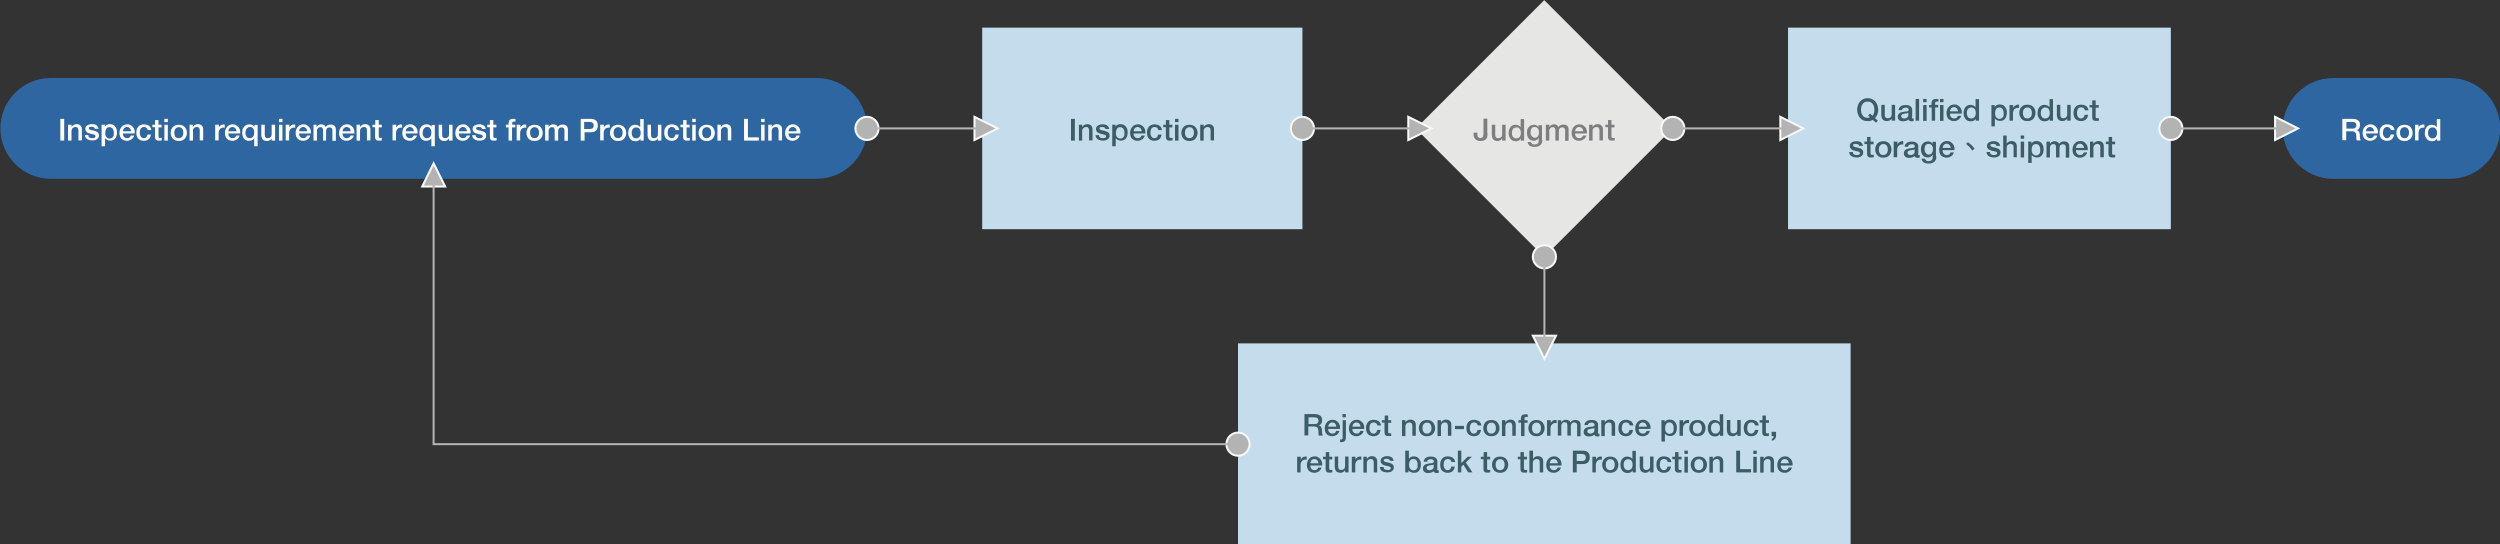 <?xml version="1.0" encoding="utf-8"?>
<!-- Generator: Adobe Illustrator 22.0.1, SVG Export Plug-In . SVG Version: 6.00 Build 0)  -->
<svg version="1.1" id="圖層_1" xmlns="http://www.w3.org/2000/svg" xmlns:xlink="http://www.w3.org/1999/xlink" x="0px" y="0px"
	 viewBox="0 0 1230.4 267.8" style="enable-background:new 0 0 1230.4 267.8;" xml:space="preserve">
<rect x="0" y="0" width="1230.4" height="267.8" fill="#333333" stroke="none"/>
<style type="text/css">
	.st0{fill:#C4DCEB;}
	.st1{fill:#2E66A2;}
	.st2{fill:#E6E6E5;}
	.st3{fill:#FFFFFF;}
	.st4{fill:#3C5D66;}
	.st5{fill:#7D7E7F;}
	.st6{fill:#B3B3B3;stroke:#F7F8F8;stroke-miterlimit:10;}
	.st7{fill:none;stroke:#B3B3B3;stroke-miterlimit:10;}
	.st8{fill:#B3B3B3;}
</style>
<g>
	<path class="st1" d="M1205.7,88h-57.4c-13.7,0-24.8-11.1-24.8-24.8v0c0-13.7,11.1-24.8,24.8-24.8h57.4c13.7,0,24.8,11.1,24.8,24.8
		v0C1230.5,76.9,1219.4,88,1205.7,88z"/>
	<g>
		<path class="st3" d="M1152.8,58.5h5.1c1.2,0,2.1,0.3,2.7,0.8s0.9,1.2,0.9,2.1c0,0.5-0.1,0.9-0.2,1.3c-0.2,0.3-0.3,0.6-0.5,0.8
			s-0.4,0.4-0.6,0.4c-0.2,0.1-0.3,0.1-0.4,0.2v0c0.2,0,0.3,0.1,0.5,0.1c0.2,0.1,0.4,0.2,0.5,0.4c0.2,0.2,0.3,0.4,0.4,0.7
			c0.1,0.3,0.2,0.6,0.2,1c0,0.6,0,1.2,0.1,1.7c0.1,0.5,0.2,0.9,0.4,1.1h-2c-0.1-0.2-0.2-0.5-0.2-0.8c0-0.3,0-0.5,0-0.8
			c0-0.5,0-0.9-0.1-1.3c-0.1-0.4-0.2-0.6-0.3-0.9c-0.2-0.2-0.4-0.4-0.7-0.5c-0.3-0.1-0.6-0.2-1.1-0.2h-2.8v4.4h-1.9V58.5z
			 M1154.7,63.3h3.1c0.6,0,1.1-0.1,1.4-0.4c0.3-0.3,0.5-0.7,0.5-1.3c0-0.3,0-0.6-0.2-0.8c-0.1-0.2-0.2-0.4-0.4-0.5s-0.4-0.2-0.6-0.2
			c-0.2,0-0.5-0.1-0.7-0.1h-3V63.3z"/>
		<path class="st3" d="M1164.5,65.7c0,0.3,0,0.6,0.1,0.9c0.1,0.3,0.2,0.5,0.4,0.7s0.4,0.4,0.6,0.5c0.3,0.1,0.6,0.2,0.9,0.2
			c0.5,0,0.9-0.1,1.2-0.3s0.5-0.5,0.7-1h1.6c-0.1,0.4-0.2,0.8-0.5,1.1c-0.2,0.3-0.5,0.6-0.8,0.8c-0.3,0.2-0.7,0.4-1,0.5
			c-0.4,0.1-0.8,0.2-1.2,0.2c-0.6,0-1.2-0.1-1.6-0.3c-0.5-0.2-0.9-0.5-1.2-0.8c-0.3-0.4-0.6-0.8-0.7-1.3c-0.2-0.5-0.2-1-0.2-1.6
			c0-0.5,0.1-1.1,0.3-1.6s0.4-0.9,0.8-1.3c0.3-0.4,0.7-0.7,1.2-0.9c0.5-0.2,1-0.3,1.6-0.3c0.6,0,1.2,0.1,1.6,0.4
			c0.5,0.3,0.9,0.6,1.2,1s0.6,0.9,0.7,1.4c0.1,0.5,0.2,1.1,0.1,1.7H1164.5z M1168.4,64.6c0-0.3-0.1-0.5-0.2-0.8
			c-0.1-0.2-0.2-0.5-0.4-0.7c-0.2-0.2-0.4-0.3-0.6-0.4c-0.2-0.1-0.5-0.2-0.8-0.2c-0.3,0-0.6,0.1-0.8,0.2c-0.2,0.1-0.5,0.2-0.6,0.4
			c-0.2,0.2-0.3,0.4-0.4,0.7c-0.1,0.2-0.2,0.5-0.2,0.8H1168.4z"/>
		<path class="st3" d="M1176.7,64c-0.1-0.5-0.3-0.8-0.6-1.1c-0.3-0.2-0.7-0.4-1.2-0.4c-0.2,0-0.5,0-0.7,0.1s-0.5,0.2-0.7,0.4
			c-0.2,0.2-0.4,0.5-0.5,0.9c-0.1,0.4-0.2,0.8-0.2,1.4c0,0.3,0,0.6,0.1,1s0.2,0.6,0.4,0.9c0.2,0.2,0.4,0.5,0.6,0.6
			c0.3,0.2,0.6,0.2,0.9,0.2c0.5,0,0.9-0.2,1.2-0.5c0.3-0.3,0.5-0.7,0.6-1.3h1.7c-0.2,1-0.5,1.8-1.1,2.3c-0.6,0.5-1.4,0.8-2.4,0.8
			c-0.6,0-1.1-0.1-1.6-0.3s-0.9-0.5-1.2-0.8c-0.3-0.4-0.6-0.8-0.7-1.3s-0.2-1-0.2-1.6c0-0.6,0.1-1.1,0.2-1.6c0.2-0.5,0.4-1,0.7-1.3
			c0.3-0.4,0.7-0.7,1.2-0.9c0.5-0.2,1-0.3,1.7-0.3c0.5,0,0.9,0.1,1.3,0.2c0.4,0.1,0.8,0.3,1.1,0.5c0.3,0.2,0.6,0.5,0.8,0.9
			c0.2,0.4,0.3,0.8,0.4,1.2H1176.7z"/>
		<path class="st3" d="M1183.4,69.4c-0.6,0-1.2-0.1-1.7-0.3c-0.5-0.2-0.9-0.5-1.2-0.8s-0.6-0.8-0.8-1.3c-0.2-0.5-0.3-1-0.3-1.6
			c0-0.6,0.1-1.1,0.3-1.6c0.2-0.5,0.4-0.9,0.8-1.3c0.3-0.4,0.7-0.6,1.2-0.8c0.5-0.2,1-0.3,1.7-0.3s1.2,0.1,1.7,0.3
			c0.5,0.2,0.9,0.5,1.2,0.8c0.3,0.4,0.6,0.8,0.8,1.3s0.3,1,0.3,1.6c0,0.6-0.1,1.1-0.3,1.6s-0.4,0.9-0.8,1.3s-0.7,0.6-1.2,0.8
			S1184,69.4,1183.4,69.4z M1183.4,68c0.4,0,0.7-0.1,1-0.2c0.3-0.2,0.5-0.4,0.7-0.6c0.2-0.3,0.3-0.6,0.4-0.9s0.1-0.7,0.1-1
			c0-0.3,0-0.7-0.1-1s-0.2-0.6-0.4-0.9c-0.2-0.3-0.4-0.5-0.7-0.6c-0.3-0.2-0.6-0.2-1-0.2s-0.7,0.1-1,0.2s-0.5,0.4-0.7,0.6
			c-0.2,0.3-0.3,0.5-0.4,0.9c-0.1,0.3-0.1,0.7-0.1,1c0,0.3,0,0.7,0.1,1c0.1,0.3,0.2,0.6,0.4,0.9c0.2,0.3,0.4,0.5,0.7,0.6
			S1183,68,1183.4,68z"/>
		<path class="st3" d="M1188.7,61.4h1.6v1.5h0c0-0.2,0.1-0.4,0.3-0.6c0.1-0.2,0.3-0.4,0.5-0.5s0.4-0.3,0.7-0.4
			c0.2-0.1,0.5-0.1,0.8-0.1c0.2,0,0.3,0,0.4,0c0.1,0,0.2,0,0.2,0v1.6c-0.1,0-0.2,0-0.4-0.1c-0.1,0-0.2,0-0.4,0
			c-0.3,0-0.6,0.1-0.8,0.2c-0.3,0.1-0.5,0.3-0.7,0.5c-0.2,0.2-0.3,0.5-0.4,0.8c-0.1,0.3-0.2,0.7-0.2,1.1v3.7h-1.7V61.4z"/>
		<path class="st3" d="M1201,69.2h-1.6v-1h0c-0.2,0.4-0.6,0.8-1,1c-0.4,0.2-0.9,0.3-1.4,0.3c-0.6,0-1.1-0.1-1.6-0.3
			c-0.5-0.2-0.8-0.5-1.1-0.9s-0.5-0.8-0.7-1.3s-0.2-1-0.2-1.6c0-0.7,0.1-1.3,0.3-1.8c0.2-0.5,0.4-0.9,0.8-1.3
			c0.3-0.3,0.7-0.6,1.1-0.7s0.8-0.2,1.2-0.2c0.2,0,0.5,0,0.7,0.1s0.5,0.1,0.7,0.2c0.2,0.1,0.4,0.2,0.6,0.4s0.4,0.3,0.5,0.5h0v-4h1.7
			V69.2z M1195,65.4c0,0.3,0,0.7,0.1,1s0.2,0.6,0.4,0.9c0.2,0.2,0.4,0.4,0.7,0.6c0.3,0.2,0.6,0.2,1,0.2c0.4,0,0.7-0.1,1-0.2
			s0.5-0.4,0.7-0.6c0.2-0.3,0.3-0.6,0.4-0.9s0.1-0.7,0.1-1c0-0.9-0.2-1.5-0.6-2c-0.4-0.5-0.9-0.7-1.6-0.7c-0.4,0-0.7,0.1-1,0.2
			s-0.5,0.4-0.7,0.6s-0.3,0.6-0.4,0.9S1195,65,1195,65.4z"/>
	</g>
	<path class="st1" d="M401.9,88H25C11.3,88,0.2,76.9,0.2,63.2v0c0-13.7,11.1-24.8,24.8-24.8h377c13.7,0,24.8,11.1,24.8,24.8v0
		C426.7,76.9,415.6,88,401.9,88z"/>
	<rect x="483.4" y="13.6" class="st0" width="157.6" height="99.2"/>
	<g>
		<g>
			<path class="st4" d="M527.1,58.5h1.9v10.7h-1.9V58.5z"/>
			<path class="st4" d="M531,61.4h1.6v1.1l0,0c0.3-0.4,0.6-0.8,1-1c0.4-0.2,0.9-0.4,1.4-0.4c0.8,0,1.5,0.2,2,0.7
				c0.5,0.4,0.7,1.1,0.7,2v5.3h-1.7v-4.9c0-0.6-0.2-1.1-0.4-1.3c-0.2-0.3-0.6-0.4-1.1-0.4c-0.3,0-0.5,0.1-0.8,0.2
				c-0.2,0.1-0.4,0.2-0.6,0.4c-0.2,0.2-0.3,0.4-0.4,0.7c-0.1,0.2-0.1,0.5-0.1,0.8v4.6H531V61.4z"/>
			<path class="st4" d="M540.9,66.7c0,0.5,0.2,0.8,0.6,1c0.3,0.2,0.7,0.3,1.2,0.3c0.2,0,0.3,0,0.5,0c0.2,0,0.4-0.1,0.6-0.1
				c0.2-0.1,0.3-0.2,0.4-0.3s0.2-0.3,0.2-0.5s-0.1-0.4-0.2-0.5c-0.2-0.1-0.3-0.3-0.6-0.3s-0.5-0.2-0.8-0.2c-0.3-0.1-0.6-0.1-0.9-0.2
				c-0.3-0.1-0.6-0.2-0.9-0.3s-0.6-0.2-0.8-0.4c-0.2-0.2-0.4-0.4-0.6-0.7c-0.1-0.3-0.2-0.6-0.2-1c0-0.4,0.1-0.8,0.3-1.1
				c0.2-0.3,0.5-0.5,0.8-0.7c0.3-0.2,0.7-0.3,1.1-0.4c0.4-0.1,0.8-0.1,1.1-0.1c0.4,0,0.8,0,1.1,0.1c0.4,0.1,0.7,0.2,1,0.4
				c0.3,0.2,0.5,0.4,0.7,0.7s0.3,0.7,0.4,1.1h-1.8c-0.1-0.4-0.3-0.7-0.6-0.8c-0.3-0.1-0.6-0.2-1-0.2c-0.1,0-0.3,0-0.4,0
				c-0.2,0-0.3,0.1-0.5,0.1c-0.1,0.1-0.3,0.1-0.4,0.2c-0.1,0.1-0.1,0.2-0.1,0.4c0,0.2,0.1,0.4,0.2,0.5c0.1,0.1,0.3,0.2,0.6,0.3
				s0.5,0.2,0.8,0.2c0.3,0.1,0.6,0.1,0.9,0.2c0.3,0.1,0.6,0.2,0.9,0.3c0.3,0.1,0.6,0.2,0.8,0.4c0.2,0.2,0.4,0.4,0.6,0.6
				c0.1,0.3,0.2,0.6,0.2,1c0,0.5-0.1,0.9-0.3,1.2c-0.2,0.3-0.5,0.6-0.8,0.8c-0.3,0.2-0.7,0.3-1.1,0.4c-0.4,0.1-0.8,0.1-1.2,0.1
				c-0.5,0-0.9-0.1-1.4-0.2c-0.4-0.1-0.8-0.3-1.1-0.5c-0.3-0.2-0.5-0.5-0.7-0.8s-0.3-0.7-0.3-1.2H540.9z"/>
			<path class="st4" d="M547.4,61.4h1.6v1h0c0.2-0.5,0.6-0.8,1-1c0.4-0.2,0.9-0.3,1.4-0.3c0.6,0,1.1,0.1,1.6,0.3s0.8,0.5,1.1,0.9
				c0.3,0.4,0.5,0.8,0.7,1.3c0.1,0.5,0.2,1,0.2,1.6c0,0.5-0.1,1-0.2,1.5s-0.3,0.9-0.6,1.3s-0.6,0.7-1,0.9c-0.4,0.2-0.9,0.3-1.5,0.3
				c-0.2,0-0.5,0-0.8-0.1s-0.5-0.1-0.7-0.2c-0.2-0.1-0.4-0.2-0.6-0.4c-0.2-0.2-0.4-0.3-0.5-0.5h0V72h-1.7V61.4z M553.4,65.3
				c0-0.3,0-0.7-0.1-1s-0.2-0.6-0.4-0.9c-0.2-0.3-0.4-0.5-0.7-0.6c-0.3-0.2-0.6-0.2-0.9-0.2c-0.7,0-1.3,0.2-1.6,0.8s-0.5,1.2-0.5,2
				c0,0.4,0,0.8,0.1,1.1c0.1,0.3,0.2,0.6,0.4,0.9c0.2,0.2,0.4,0.4,0.7,0.6c0.3,0.1,0.6,0.2,0.9,0.2c0.4,0,0.7-0.1,1-0.2
				c0.3-0.2,0.5-0.4,0.7-0.6s0.3-0.5,0.4-0.9C553.4,66,553.4,65.6,553.4,65.3z"/>
			<path class="st4" d="M557.9,65.7c0,0.3,0,0.6,0.1,0.9c0.1,0.3,0.2,0.5,0.4,0.7s0.4,0.4,0.6,0.5c0.3,0.1,0.6,0.2,0.9,0.2
				c0.5,0,0.9-0.1,1.2-0.3c0.3-0.2,0.5-0.5,0.7-1h1.6c-0.1,0.4-0.2,0.8-0.5,1.1c-0.2,0.3-0.5,0.6-0.8,0.8c-0.3,0.2-0.7,0.4-1,0.5
				c-0.4,0.1-0.8,0.2-1.2,0.2c-0.6,0-1.2-0.1-1.6-0.3c-0.5-0.2-0.9-0.5-1.2-0.8c-0.3-0.4-0.6-0.8-0.7-1.3c-0.2-0.5-0.2-1-0.2-1.6
				c0-0.5,0.1-1.1,0.3-1.6c0.2-0.5,0.4-0.9,0.8-1.3c0.3-0.4,0.7-0.7,1.2-0.9c0.5-0.2,1-0.3,1.6-0.3c0.6,0,1.2,0.1,1.6,0.4
				c0.5,0.3,0.9,0.6,1.2,1s0.6,0.9,0.7,1.4c0.1,0.5,0.2,1.1,0.1,1.7H557.9z M561.9,64.6c0-0.3-0.1-0.5-0.2-0.8s-0.2-0.5-0.4-0.7
				c-0.2-0.2-0.4-0.3-0.6-0.4c-0.2-0.1-0.5-0.2-0.8-0.2c-0.3,0-0.6,0.1-0.8,0.2c-0.2,0.1-0.5,0.2-0.6,0.4c-0.2,0.2-0.3,0.4-0.4,0.7
				c-0.1,0.2-0.2,0.5-0.2,0.8H561.9z"/>
			<path class="st4" d="M570.1,64c-0.1-0.5-0.3-0.8-0.6-1.1c-0.3-0.2-0.7-0.4-1.2-0.4c-0.2,0-0.5,0-0.7,0.1s-0.5,0.2-0.7,0.4
				c-0.2,0.2-0.4,0.5-0.5,0.9c-0.1,0.4-0.2,0.8-0.2,1.4c0,0.3,0,0.6,0.1,1s0.2,0.6,0.4,0.9s0.4,0.5,0.6,0.6c0.3,0.2,0.6,0.2,0.9,0.2
				c0.5,0,0.9-0.2,1.2-0.5c0.3-0.3,0.5-0.7,0.6-1.3h1.7c-0.2,1-0.5,1.8-1.1,2.3c-0.6,0.5-1.4,0.8-2.4,0.8c-0.6,0-1.1-0.1-1.6-0.3
				s-0.9-0.5-1.2-0.8c-0.3-0.4-0.6-0.8-0.7-1.3s-0.2-1-0.2-1.6c0-0.6,0.1-1.1,0.2-1.6c0.2-0.5,0.4-1,0.7-1.3
				c0.3-0.4,0.7-0.7,1.2-0.9s1-0.3,1.7-0.3c0.4,0,0.9,0.1,1.3,0.2c0.4,0.1,0.8,0.3,1.1,0.5c0.3,0.2,0.6,0.5,0.8,0.9
				c0.2,0.4,0.3,0.8,0.4,1.2H570.1z"/>
			<path class="st4" d="M572.5,61.4h1.3v-2.3h1.7v2.3h1.5v1.3h-1.5v4.1c0,0.2,0,0.3,0,0.5c0,0.1,0,0.2,0.1,0.3
				c0.1,0.1,0.1,0.2,0.2,0.2s0.3,0.1,0.5,0.1c0.1,0,0.2,0,0.4,0c0.1,0,0.2,0,0.4-0.1v1.3c-0.2,0-0.4,0-0.6,0.1c-0.2,0-0.4,0-0.6,0
				c-0.5,0-0.8,0-1.1-0.1c-0.3-0.1-0.5-0.2-0.6-0.4c-0.2-0.2-0.3-0.4-0.3-0.6s-0.1-0.5-0.1-0.9v-4.6h-1.3V61.4z"/>
			<path class="st4" d="M578.3,58.5h1.7v1.6h-1.7V58.5z M578.3,61.4h1.7v7.8h-1.7V61.4z"/>
			<path class="st4" d="M585.4,69.4c-0.6,0-1.2-0.1-1.7-0.3c-0.5-0.2-0.9-0.5-1.2-0.8s-0.6-0.8-0.8-1.3c-0.2-0.5-0.3-1-0.3-1.6
				c0-0.6,0.1-1.1,0.3-1.6c0.2-0.5,0.4-0.9,0.8-1.3c0.3-0.4,0.7-0.6,1.2-0.8c0.5-0.2,1-0.3,1.7-0.3c0.6,0,1.2,0.1,1.7,0.3
				c0.5,0.2,0.9,0.5,1.2,0.8c0.3,0.4,0.6,0.8,0.8,1.3s0.3,1,0.3,1.6c0,0.6-0.1,1.1-0.3,1.6s-0.4,0.9-0.8,1.3s-0.7,0.6-1.2,0.8
				S586,69.4,585.4,69.4z M585.4,68c0.4,0,0.7-0.1,1-0.2c0.3-0.2,0.5-0.4,0.7-0.6c0.2-0.3,0.3-0.6,0.4-0.9s0.1-0.7,0.1-1
				c0-0.3,0-0.7-0.1-1s-0.2-0.6-0.4-0.9s-0.4-0.5-0.7-0.6c-0.3-0.2-0.6-0.2-1-0.2c-0.4,0-0.7,0.1-1,0.2c-0.3,0.2-0.5,0.4-0.7,0.6
				c-0.2,0.3-0.3,0.5-0.4,0.9s-0.1,0.7-0.1,1c0,0.3,0,0.7,0.1,1s0.2,0.6,0.4,0.9c0.2,0.3,0.4,0.5,0.7,0.6
				C584.7,67.9,585,68,585.4,68z"/>
			<path class="st4" d="M590.8,61.4h1.6v1.1l0,0c0.3-0.4,0.6-0.8,1-1s0.9-0.4,1.4-0.4c0.9,0,1.5,0.2,2,0.7c0.5,0.4,0.7,1.1,0.7,2
				v5.3h-1.7v-4.9c0-0.6-0.1-1.1-0.4-1.3c-0.2-0.3-0.6-0.4-1.1-0.4c-0.3,0-0.5,0.1-0.8,0.2c-0.2,0.1-0.4,0.2-0.6,0.4
				c-0.2,0.2-0.3,0.4-0.4,0.7s-0.1,0.5-0.1,0.8v4.6h-1.7V61.4z"/>
		</g>
	</g>
	<rect x="609.3" y="169" class="st0" width="301.5" height="99.2"/>
	<rect x="880" y="13.6" class="st0" width="188.4" height="99.2"/>
	<g>
		<g>
			<path class="st4" d="M924.2,59.4l-0.9,1l-1.6-1.4c-0.4,0.2-0.8,0.4-1.2,0.5c-0.4,0.1-0.9,0.1-1.3,0.1c-0.8,0-1.5-0.1-2.2-0.4
				c-0.6-0.3-1.2-0.7-1.6-1.2s-0.8-1.1-1-1.8c-0.2-0.7-0.4-1.4-0.4-2.2c0-0.8,0.1-1.5,0.4-2.2c0.2-0.7,0.6-1.3,1-1.8s1-0.9,1.6-1.2
				c0.6-0.3,1.4-0.5,2.2-0.5c0.8,0,1.5,0.2,2.2,0.5c0.6,0.3,1.2,0.7,1.6,1.2c0.4,0.5,0.8,1.1,1,1.8c0.2,0.7,0.4,1.4,0.4,2.2
				c0,0.4,0,0.7-0.1,1.1c-0.1,0.4-0.2,0.7-0.3,1.1s-0.3,0.7-0.5,1c-0.2,0.3-0.4,0.6-0.7,0.9L924.2,59.4z M919.4,56.9l0.9-1l1.3,1.1
				c0.3-0.4,0.6-0.9,0.7-1.4c0.1-0.5,0.2-1,0.2-1.6c0-0.5-0.1-1-0.2-1.5s-0.3-0.9-0.6-1.3s-0.6-0.7-1-0.9c-0.4-0.2-0.9-0.3-1.5-0.3
				c-0.6,0-1.1,0.1-1.5,0.3c-0.4,0.2-0.8,0.5-1,0.9c-0.3,0.4-0.5,0.8-0.6,1.3s-0.2,1-0.2,1.5c0,0.5,0.1,1,0.2,1.5s0.3,0.9,0.6,1.3
				c0.3,0.4,0.6,0.7,1,0.9c0.4,0.2,0.9,0.3,1.5,0.3c0.2,0,0.4,0,0.6-0.1c0.2,0,0.4-0.1,0.6-0.2L919.4,56.9z"/>
			<path class="st4" d="M932.7,59.4H931v-1.1h0c-0.2,0.4-0.5,0.7-0.9,0.9c-0.4,0.2-0.8,0.4-1.3,0.4c-1,0-1.8-0.3-2.2-0.8
				s-0.7-1.3-0.7-2.3v-4.9h1.7v4.8c0,0.7,0.1,1.2,0.4,1.4s0.6,0.4,1.1,0.4c0.4,0,0.7-0.1,0.9-0.2s0.4-0.3,0.6-0.4
				c0.2-0.2,0.3-0.4,0.3-0.7c0.1-0.3,0.1-0.5,0.1-0.8v-4.5h1.7V59.4z"/>
			<path class="st4" d="M941,57.7c0,0.2,0,0.4,0.1,0.5c0.1,0.1,0.2,0.1,0.3,0.1c0,0,0.1,0,0.2,0c0.1,0,0.2,0,0.2,0v1.2
				c-0.1,0-0.1,0-0.2,0.1c-0.1,0-0.2,0-0.3,0.1c-0.1,0-0.2,0-0.3,0s-0.2,0-0.3,0c-0.3,0-0.6-0.1-0.9-0.2c-0.2-0.1-0.4-0.4-0.5-0.7
				c-0.3,0.3-0.8,0.6-1.3,0.7c-0.5,0.1-1,0.2-1.4,0.2c-0.4,0-0.7,0-1-0.1c-0.3-0.1-0.6-0.2-0.8-0.4c-0.2-0.2-0.4-0.4-0.6-0.7
				c-0.1-0.3-0.2-0.6-0.2-1c0-0.5,0.1-0.9,0.3-1.2s0.4-0.5,0.7-0.7c0.3-0.2,0.6-0.3,1-0.4c0.4-0.1,0.7-0.1,1.1-0.2
				c0.3-0.1,0.6-0.1,0.9-0.1c0.3,0,0.5-0.1,0.7-0.1c0.2-0.1,0.4-0.2,0.5-0.3s0.2-0.3,0.2-0.6c0-0.2-0.1-0.4-0.2-0.5
				c-0.1-0.1-0.2-0.2-0.4-0.3c-0.2-0.1-0.3-0.1-0.5-0.1c-0.2,0-0.4,0-0.5,0c-0.5,0-0.9,0.1-1.2,0.3c-0.3,0.2-0.5,0.5-0.5,0.9h-1.7
				c0-0.5,0.2-0.9,0.4-1.2s0.5-0.6,0.8-0.8c0.3-0.2,0.7-0.3,1.1-0.4s0.8-0.1,1.3-0.1c0.4,0,0.8,0,1.1,0.1c0.4,0.1,0.7,0.2,1,0.4
				c0.3,0.2,0.5,0.4,0.7,0.7c0.2,0.3,0.3,0.6,0.3,1V57.7z M939.2,55.5c-0.3,0.2-0.6,0.3-1,0.3s-0.8,0.1-1.1,0.2
				c-0.2,0-0.4,0.1-0.5,0.1s-0.3,0.1-0.5,0.2c-0.1,0.1-0.2,0.2-0.3,0.4c-0.1,0.2-0.1,0.3-0.1,0.6c0,0.2,0.1,0.4,0.2,0.5
				s0.2,0.2,0.4,0.3c0.2,0.1,0.3,0.1,0.5,0.2c0.2,0,0.4,0,0.5,0c0.2,0,0.4,0,0.6-0.1s0.4-0.1,0.6-0.3c0.2-0.1,0.4-0.3,0.5-0.5
				c0.1-0.2,0.2-0.4,0.2-0.7V55.5z"/>
			<path class="st4" d="M942.8,48.7h1.7v10.7h-1.7V48.7z"/>
			<path class="st4" d="M946.5,48.7h1.7v1.6h-1.7V48.7z M946.5,51.7h1.7v7.8h-1.7V51.7z"/>
			<path class="st4" d="M949.3,51.7h1.3V51c0-0.5,0.1-0.9,0.2-1.2c0.1-0.3,0.3-0.5,0.5-0.7s0.4-0.3,0.7-0.3s0.5-0.1,0.8-0.1
				c0.5,0,1,0,1.2,0.1v1.3c-0.1,0-0.2-0.1-0.4-0.1c-0.1,0-0.3,0-0.4,0c-0.2,0-0.4,0.1-0.6,0.2c-0.2,0.1-0.2,0.3-0.2,0.6v0.8h1.5v1.3
				h-1.5v6.5h-1.7v-6.5h-1.3V51.7z"/>
			<path class="st4" d="M954.8,48.7h1.7v1.6h-1.7V48.7z M954.8,51.7h1.7v7.8h-1.7V51.7z"/>
			<path class="st4" d="M959.7,56c0,0.3,0,0.6,0.1,0.9c0.1,0.3,0.2,0.5,0.4,0.7s0.4,0.4,0.6,0.5c0.3,0.1,0.6,0.2,0.9,0.2
				c0.5,0,0.9-0.1,1.2-0.3c0.3-0.2,0.5-0.5,0.7-1h1.6c-0.1,0.4-0.2,0.8-0.5,1.1s-0.5,0.6-0.8,0.8c-0.3,0.2-0.7,0.4-1,0.5
				c-0.4,0.1-0.8,0.2-1.2,0.2c-0.6,0-1.2-0.1-1.6-0.3s-0.9-0.5-1.2-0.8s-0.6-0.8-0.7-1.3s-0.2-1-0.2-1.7c0-0.5,0.1-1.1,0.3-1.6
				c0.2-0.5,0.4-0.9,0.8-1.3c0.3-0.4,0.7-0.7,1.2-0.9s1-0.3,1.6-0.3c0.6,0,1.2,0.1,1.6,0.4c0.5,0.3,0.9,0.6,1.2,1
				c0.3,0.4,0.6,0.9,0.7,1.4c0.1,0.5,0.2,1.1,0.1,1.7H959.7z M963.7,54.9c0-0.3-0.1-0.5-0.2-0.8s-0.2-0.5-0.4-0.7
				c-0.2-0.2-0.4-0.3-0.6-0.5c-0.2-0.1-0.5-0.2-0.8-0.2c-0.3,0-0.6,0.1-0.8,0.2c-0.2,0.1-0.5,0.2-0.6,0.4c-0.2,0.2-0.3,0.4-0.4,0.7
				c-0.1,0.2-0.2,0.5-0.2,0.8H963.7z"/>
			<path class="st4" d="M974,59.4h-1.6v-1h0c-0.2,0.5-0.6,0.8-1,1c-0.4,0.2-0.9,0.3-1.4,0.3c-0.6,0-1.1-0.1-1.6-0.3
				s-0.8-0.5-1.1-0.9c-0.3-0.4-0.5-0.8-0.7-1.3c-0.1-0.5-0.2-1-0.2-1.6c0-0.7,0.1-1.3,0.3-1.8c0.2-0.5,0.4-0.9,0.8-1.3
				c0.3-0.3,0.7-0.6,1.1-0.7c0.4-0.2,0.8-0.2,1.2-0.2c0.2,0,0.5,0,0.7,0.1s0.5,0.1,0.7,0.2c0.2,0.1,0.4,0.2,0.6,0.4
				c0.2,0.2,0.4,0.3,0.5,0.5h0v-4h1.7V59.4z M968,55.6c0,0.3,0,0.7,0.1,1c0.1,0.3,0.2,0.6,0.4,0.9s0.4,0.5,0.7,0.6
				c0.3,0.2,0.6,0.2,1,0.2c0.4,0,0.7-0.1,1-0.2c0.3-0.2,0.5-0.4,0.7-0.6c0.2-0.3,0.3-0.6,0.4-0.9c0.1-0.3,0.1-0.7,0.1-1
				c0-0.9-0.2-1.5-0.6-2c-0.4-0.5-0.9-0.7-1.6-0.7c-0.4,0-0.7,0.1-1,0.2c-0.3,0.2-0.5,0.4-0.7,0.6c-0.2,0.3-0.3,0.6-0.4,0.9
				S968,55.3,968,55.6z"/>
			<path class="st4" d="M980.1,51.7h1.6v1h0c0.2-0.4,0.6-0.8,1-1c0.4-0.2,0.9-0.3,1.4-0.3c0.6,0,1.1,0.1,1.6,0.3
				c0.5,0.2,0.8,0.5,1.1,0.9c0.3,0.4,0.5,0.8,0.7,1.3c0.1,0.5,0.2,1,0.2,1.6c0,0.5-0.1,1-0.2,1.5c-0.1,0.5-0.3,0.9-0.6,1.3
				s-0.6,0.7-1,0.9c-0.4,0.2-0.9,0.3-1.5,0.3c-0.2,0-0.5,0-0.8-0.1s-0.5-0.1-0.7-0.2c-0.2-0.1-0.4-0.2-0.6-0.4s-0.4-0.3-0.5-0.5h0
				v3.9h-1.7V51.7z M986.1,55.6c0-0.3,0-0.7-0.1-1s-0.2-0.6-0.4-0.9c-0.2-0.3-0.4-0.5-0.7-0.6c-0.3-0.2-0.6-0.2-0.9-0.2
				c-0.7,0-1.3,0.3-1.6,0.8c-0.4,0.5-0.5,1.2-0.5,2c0,0.4,0,0.8,0.1,1.1c0.1,0.3,0.2,0.6,0.4,0.9c0.2,0.2,0.4,0.4,0.7,0.6
				s0.6,0.2,0.9,0.2c0.4,0,0.7-0.1,1-0.2c0.3-0.2,0.5-0.4,0.7-0.6s0.3-0.5,0.4-0.9S986.1,55.9,986.1,55.6z"/>
			<path class="st4" d="M989.2,51.7h1.6v1.5h0c0-0.2,0.1-0.4,0.3-0.6c0.1-0.2,0.3-0.4,0.5-0.5s0.4-0.3,0.7-0.4
				c0.2-0.1,0.5-0.2,0.8-0.2c0.2,0,0.3,0,0.4,0c0.1,0,0.2,0,0.2,0v1.7c-0.1,0-0.2,0-0.4-0.1c-0.1,0-0.2,0-0.4,0
				c-0.3,0-0.6,0.1-0.8,0.2c-0.3,0.1-0.5,0.3-0.7,0.5c-0.2,0.2-0.3,0.5-0.5,0.8c-0.1,0.3-0.2,0.7-0.2,1.1v3.7h-1.7V51.7z"/>
			<path class="st4" d="M997.8,59.6c-0.6,0-1.2-0.1-1.7-0.3c-0.5-0.2-0.9-0.5-1.2-0.8c-0.3-0.4-0.6-0.8-0.8-1.3s-0.3-1.1-0.3-1.7
				c0-0.6,0.1-1.1,0.3-1.6s0.4-0.9,0.8-1.3c0.3-0.4,0.7-0.6,1.2-0.8c0.5-0.2,1-0.3,1.7-0.3s1.2,0.1,1.7,0.3c0.5,0.2,0.9,0.5,1.2,0.8
				c0.3,0.4,0.6,0.8,0.8,1.3s0.3,1,0.3,1.6c0,0.6-0.1,1.2-0.3,1.7s-0.4,0.9-0.8,1.3c-0.3,0.4-0.7,0.6-1.2,0.8
				C998.9,59.5,998.4,59.6,997.8,59.6z M997.8,58.3c0.4,0,0.7-0.1,1-0.2c0.3-0.2,0.5-0.4,0.7-0.6c0.2-0.3,0.3-0.6,0.4-0.9
				c0.1-0.3,0.1-0.7,0.1-1c0-0.3,0-0.7-0.1-1c-0.1-0.3-0.2-0.6-0.4-0.9c-0.2-0.3-0.4-0.5-0.7-0.6c-0.3-0.2-0.6-0.2-1-0.2
				s-0.7,0.1-1,0.2c-0.3,0.2-0.5,0.4-0.7,0.6s-0.3,0.5-0.4,0.9s-0.1,0.7-0.1,1c0,0.3,0,0.7,0.1,1c0.1,0.3,0.2,0.6,0.4,0.9
				s0.4,0.5,0.7,0.6C997.1,58.2,997.4,58.3,997.8,58.3z"/>
			<path class="st4" d="M1010.4,59.4h-1.6v-1h0c-0.2,0.5-0.6,0.8-1,1c-0.4,0.2-0.9,0.3-1.4,0.3c-0.6,0-1.1-0.1-1.6-0.3
				c-0.5-0.2-0.8-0.5-1.1-0.9c-0.3-0.4-0.5-0.8-0.7-1.3c-0.2-0.5-0.2-1-0.2-1.6c0-0.7,0.1-1.3,0.3-1.8c0.2-0.5,0.4-0.9,0.8-1.3
				c0.3-0.3,0.7-0.6,1.1-0.7c0.4-0.2,0.8-0.2,1.2-0.2c0.2,0,0.5,0,0.7,0.1c0.2,0,0.5,0.1,0.7,0.2c0.2,0.1,0.4,0.2,0.6,0.4
				c0.2,0.2,0.4,0.3,0.5,0.5h0v-4h1.7V59.4z M1004.4,55.6c0,0.3,0,0.7,0.1,1c0.1,0.3,0.2,0.6,0.4,0.9s0.4,0.5,0.7,0.6
				c0.3,0.2,0.6,0.2,1,0.2c0.4,0,0.7-0.1,1-0.2c0.3-0.2,0.5-0.4,0.7-0.6s0.3-0.6,0.4-0.9c0.1-0.3,0.1-0.7,0.1-1c0-0.9-0.2-1.5-0.6-2
				c-0.4-0.5-0.9-0.7-1.6-0.7c-0.4,0-0.7,0.1-1,0.2c-0.3,0.2-0.5,0.4-0.7,0.6c-0.2,0.3-0.3,0.6-0.4,0.9
				C1004.5,54.9,1004.4,55.3,1004.4,55.6z"/>
			<path class="st4" d="M1019.1,59.4h-1.7v-1.1h0c-0.2,0.4-0.5,0.7-0.9,0.9c-0.4,0.2-0.8,0.4-1.3,0.4c-1,0-1.8-0.3-2.2-0.8
				s-0.7-1.3-0.7-2.3v-4.9h1.7v4.8c0,0.7,0.1,1.2,0.4,1.4c0.3,0.3,0.6,0.4,1.1,0.4c0.4,0,0.7-0.1,0.9-0.2c0.2-0.1,0.4-0.3,0.6-0.4
				c0.1-0.2,0.3-0.4,0.3-0.7c0.1-0.3,0.1-0.5,0.1-0.8v-4.5h1.7V59.4z"/>
			<path class="st4" d="M1026.1,54.3c-0.1-0.5-0.3-0.8-0.6-1.1c-0.3-0.2-0.7-0.4-1.2-0.4c-0.2,0-0.5,0-0.7,0.1
				c-0.2,0.1-0.5,0.2-0.7,0.4c-0.2,0.2-0.4,0.5-0.5,0.9c-0.1,0.4-0.2,0.8-0.2,1.4c0,0.3,0,0.6,0.1,1c0.1,0.3,0.2,0.6,0.4,0.9
				s0.4,0.5,0.6,0.6c0.3,0.2,0.6,0.2,0.9,0.2c0.5,0,0.9-0.2,1.2-0.5c0.3-0.3,0.5-0.7,0.6-1.3h1.7c-0.2,1-0.5,1.8-1.1,2.3
				c-0.6,0.5-1.4,0.8-2.4,0.8c-0.6,0-1.1-0.1-1.6-0.3c-0.5-0.2-0.9-0.5-1.2-0.8c-0.3-0.4-0.6-0.8-0.7-1.3c-0.2-0.5-0.2-1-0.2-1.6
				c0-0.6,0.1-1.1,0.2-1.6c0.2-0.5,0.4-1,0.7-1.3c0.3-0.4,0.7-0.7,1.2-0.9c0.5-0.2,1-0.3,1.7-0.3c0.4,0,0.9,0.1,1.3,0.2
				s0.8,0.3,1.1,0.5c0.3,0.2,0.6,0.5,0.8,0.9c0.2,0.3,0.3,0.8,0.4,1.2H1026.1z"/>
			<path class="st4" d="M1028.4,51.7h1.3v-2.3h1.7v2.3h1.5v1.3h-1.5v4.1c0,0.2,0,0.3,0,0.5c0,0.1,0,0.2,0.1,0.3
				c0.1,0.1,0.1,0.2,0.2,0.2c0.1,0,0.3,0.1,0.5,0.1c0.1,0,0.2,0,0.4,0c0.1,0,0.2,0,0.4-0.1v1.3c-0.2,0-0.4,0-0.6,0.1
				c-0.2,0-0.4,0-0.6,0c-0.5,0-0.8,0-1.1-0.1c-0.3-0.1-0.5-0.2-0.6-0.4c-0.2-0.2-0.3-0.4-0.3-0.6s-0.1-0.5-0.1-0.9v-4.6h-1.3V51.7z"
				/>
			<path class="st4" d="M911.9,74.9c0,0.5,0.2,0.9,0.6,1.1c0.3,0.2,0.7,0.3,1.2,0.3c0.2,0,0.3,0,0.5,0c0.2,0,0.4-0.1,0.6-0.1
				c0.2-0.1,0.3-0.2,0.4-0.3c0.1-0.1,0.2-0.3,0.2-0.5c0-0.2-0.1-0.4-0.2-0.5c-0.2-0.1-0.3-0.3-0.6-0.3s-0.5-0.2-0.8-0.2
				c-0.3-0.1-0.6-0.1-0.9-0.2c-0.3-0.1-0.6-0.2-0.9-0.3c-0.3-0.1-0.6-0.2-0.8-0.4c-0.2-0.2-0.4-0.4-0.6-0.7c-0.1-0.3-0.2-0.6-0.2-1
				c0-0.4,0.1-0.8,0.3-1.1c0.2-0.3,0.5-0.5,0.8-0.7c0.3-0.2,0.7-0.3,1.1-0.4c0.4-0.1,0.8-0.1,1.1-0.1c0.4,0,0.8,0,1.1,0.1
				c0.4,0.1,0.7,0.2,1,0.4c0.3,0.2,0.5,0.4,0.7,0.7c0.2,0.3,0.3,0.7,0.4,1.1H915c-0.1-0.4-0.3-0.7-0.6-0.8c-0.3-0.1-0.6-0.2-1-0.2
				c-0.1,0-0.3,0-0.4,0c-0.2,0-0.3,0.1-0.5,0.1c-0.1,0.1-0.3,0.1-0.4,0.2c-0.1,0.1-0.1,0.2-0.1,0.4c0,0.2,0.1,0.4,0.2,0.5
				c0.1,0.1,0.3,0.2,0.6,0.3s0.5,0.2,0.8,0.2c0.3,0.1,0.6,0.1,0.9,0.2c0.3,0.1,0.6,0.2,0.9,0.3c0.3,0.1,0.6,0.2,0.8,0.4
				c0.2,0.2,0.4,0.4,0.6,0.6c0.1,0.3,0.2,0.6,0.2,1c0,0.5-0.1,0.8-0.3,1.2s-0.5,0.6-0.8,0.8c-0.3,0.2-0.7,0.3-1.1,0.4
				s-0.8,0.1-1.2,0.1c-0.5,0-0.9-0.1-1.4-0.2c-0.4-0.1-0.8-0.3-1.1-0.5c-0.3-0.2-0.5-0.5-0.7-0.8s-0.3-0.7-0.3-1.2H911.9z"/>
			<path class="st4" d="M917.6,69.7h1.3v-2.3h1.7v2.3h1.5v1.3h-1.5v4.1c0,0.2,0,0.3,0,0.5c0,0.1,0,0.2,0.1,0.3
				c0.1,0.1,0.1,0.2,0.2,0.2c0.1,0,0.3,0.1,0.5,0.1c0.1,0,0.2,0,0.4,0c0.1,0,0.2,0,0.4-0.1v1.3c-0.2,0-0.4,0-0.6,0.1
				c-0.2,0-0.4,0-0.6,0c-0.5,0-0.8,0-1.1-0.1c-0.3-0.1-0.5-0.2-0.6-0.4c-0.2-0.2-0.3-0.4-0.3-0.6s-0.1-0.5-0.1-0.9v-4.6h-1.3V69.7z"
				/>
			<path class="st4" d="M926.9,77.6c-0.6,0-1.2-0.1-1.7-0.3c-0.5-0.2-0.9-0.5-1.2-0.8c-0.3-0.4-0.6-0.8-0.8-1.3s-0.3-1.1-0.3-1.7
				c0-0.6,0.1-1.1,0.3-1.6s0.4-0.9,0.8-1.3c0.3-0.4,0.7-0.6,1.2-0.8c0.5-0.2,1-0.3,1.7-0.3s1.2,0.1,1.7,0.3c0.5,0.2,0.9,0.5,1.2,0.8
				c0.3,0.4,0.6,0.8,0.8,1.3s0.3,1,0.3,1.6c0,0.6-0.1,1.2-0.3,1.7s-0.4,0.9-0.8,1.3c-0.3,0.4-0.7,0.6-1.2,0.8
				C928.1,77.5,927.5,77.6,926.9,77.6z M926.9,76.3c0.4,0,0.7-0.1,1-0.2c0.3-0.2,0.5-0.4,0.7-0.6c0.2-0.3,0.3-0.6,0.4-0.9
				c0.1-0.3,0.1-0.7,0.1-1c0-0.3,0-0.7-0.1-1c-0.1-0.3-0.2-0.6-0.4-0.9c-0.2-0.3-0.4-0.5-0.7-0.6c-0.3-0.2-0.6-0.2-1-0.2
				s-0.7,0.1-1,0.2c-0.3,0.2-0.5,0.4-0.7,0.6s-0.3,0.5-0.4,0.9s-0.1,0.7-0.1,1c0,0.3,0,0.7,0.1,1c0.1,0.3,0.2,0.6,0.4,0.9
				s0.4,0.5,0.7,0.6C926.2,76.2,926.5,76.3,926.9,76.3z"/>
			<path class="st4" d="M932.2,69.7h1.6v1.5h0c0-0.2,0.1-0.4,0.3-0.6c0.1-0.2,0.3-0.4,0.5-0.5c0.2-0.2,0.4-0.3,0.7-0.4
				c0.2-0.1,0.5-0.2,0.8-0.2c0.2,0,0.3,0,0.4,0c0.1,0,0.2,0,0.2,0v1.7c-0.1,0-0.2,0-0.4-0.1s-0.2,0-0.4,0c-0.3,0-0.6,0.1-0.8,0.2
				c-0.3,0.1-0.5,0.3-0.7,0.5c-0.2,0.2-0.3,0.5-0.5,0.8c-0.1,0.3-0.2,0.7-0.2,1.1v3.7h-1.7V69.7z"/>
			<path class="st4" d="M944,75.7c0,0.2,0,0.4,0.1,0.5c0.1,0.1,0.2,0.1,0.3,0.1c0.1,0,0.1,0,0.2,0c0.1,0,0.1,0,0.2,0v1.2
				c-0.1,0-0.1,0-0.2,0.1c-0.1,0-0.2,0-0.3,0.1c-0.1,0-0.2,0-0.3,0c-0.1,0-0.2,0-0.3,0c-0.4,0-0.6-0.1-0.9-0.2
				c-0.2-0.1-0.4-0.4-0.5-0.7c-0.3,0.3-0.8,0.6-1.3,0.7c-0.5,0.1-1,0.2-1.4,0.2c-0.3,0-0.7,0-1-0.1c-0.3-0.1-0.6-0.2-0.8-0.4
				c-0.2-0.2-0.4-0.4-0.6-0.7c-0.1-0.3-0.2-0.6-0.2-1c0-0.5,0.1-0.9,0.3-1.2c0.2-0.3,0.4-0.5,0.7-0.7s0.6-0.3,1-0.4
				c0.4-0.1,0.7-0.1,1.1-0.2c0.3-0.1,0.6-0.1,0.9-0.1c0.3,0,0.5-0.1,0.7-0.1c0.2-0.1,0.4-0.2,0.5-0.3s0.2-0.3,0.2-0.6
				c0-0.2-0.1-0.4-0.2-0.5c-0.1-0.1-0.2-0.2-0.4-0.3c-0.2-0.1-0.3-0.1-0.5-0.1c-0.2,0-0.4,0-0.5,0c-0.5,0-0.9,0.1-1.2,0.3
				c-0.3,0.2-0.5,0.5-0.5,0.9h-1.7c0-0.5,0.1-0.9,0.4-1.2s0.5-0.6,0.8-0.8s0.7-0.3,1.1-0.4s0.8-0.1,1.3-0.1c0.4,0,0.8,0,1.1,0.1
				s0.7,0.2,1,0.4c0.3,0.2,0.5,0.4,0.7,0.7c0.2,0.3,0.3,0.6,0.3,1V75.7z M942.3,73.5c-0.3,0.2-0.6,0.3-1,0.3c-0.4,0-0.8,0.1-1.1,0.2
				c-0.2,0-0.4,0.1-0.5,0.1c-0.2,0.1-0.3,0.1-0.5,0.2c-0.1,0.1-0.2,0.2-0.3,0.4s-0.1,0.3-0.1,0.6c0,0.2,0.1,0.4,0.2,0.5
				c0.1,0.1,0.2,0.2,0.4,0.3c0.2,0.1,0.3,0.1,0.5,0.2c0.2,0,0.4,0,0.5,0c0.2,0,0.4,0,0.6-0.1s0.4-0.1,0.6-0.3
				c0.2-0.1,0.4-0.3,0.5-0.5c0.1-0.2,0.2-0.4,0.2-0.7V73.5z"/>
			<path class="st4" d="M953,77c0,1.2-0.3,2-1,2.6c-0.7,0.6-1.6,0.9-2.8,0.9c-0.4,0-0.8,0-1.2-0.1c-0.4-0.1-0.8-0.2-1.1-0.4
				c-0.3-0.2-0.6-0.4-0.8-0.8c-0.2-0.3-0.4-0.7-0.4-1.1h1.7c0,0.2,0.1,0.4,0.3,0.6c0.1,0.2,0.3,0.3,0.4,0.4s0.3,0.1,0.5,0.2
				c0.2,0,0.4,0,0.6,0c0.7,0,1.2-0.2,1.5-0.5c0.3-0.3,0.5-0.8,0.5-1.5v-1.2h0c-0.2,0.4-0.6,0.8-1,1c-0.4,0.2-0.9,0.4-1.3,0.4
				c-0.6,0-1.1-0.1-1.6-0.3c-0.4-0.2-0.8-0.5-1.1-0.9s-0.5-0.8-0.6-1.3c-0.1-0.5-0.2-1-0.2-1.6c0-0.5,0.1-1,0.2-1.5
				c0.2-0.5,0.4-0.9,0.7-1.2c0.3-0.4,0.7-0.6,1.1-0.8c0.4-0.2,0.9-0.3,1.5-0.3c0.5,0,0.9,0.1,1.3,0.3s0.7,0.5,0.9,1h0v-1.1h1.7V77z
				 M949.2,76.1c0.4,0,0.7-0.1,1-0.2c0.3-0.2,0.5-0.4,0.6-0.6s0.3-0.5,0.4-0.9c0.1-0.3,0.1-0.7,0.1-1s0-0.6-0.1-1
				c-0.1-0.3-0.2-0.6-0.4-0.8s-0.4-0.4-0.6-0.6c-0.3-0.1-0.6-0.2-1-0.2c-0.4,0-0.7,0.1-1,0.2c-0.3,0.2-0.5,0.4-0.6,0.6
				c-0.2,0.3-0.3,0.5-0.3,0.9c-0.1,0.3-0.1,0.6-0.1,1c0,0.3,0,0.6,0.1,0.9c0.1,0.3,0.2,0.6,0.4,0.8c0.2,0.2,0.4,0.4,0.6,0.6
				C948.6,76,948.9,76.1,949.2,76.1z"/>
			<path class="st4" d="M956.1,74c0,0.3,0,0.6,0.1,0.9c0.1,0.3,0.2,0.5,0.4,0.7c0.2,0.2,0.4,0.4,0.6,0.5s0.6,0.2,0.9,0.2
				c0.5,0,0.9-0.1,1.2-0.3c0.3-0.2,0.5-0.5,0.7-1h1.6c-0.1,0.4-0.2,0.8-0.5,1.1c-0.2,0.3-0.5,0.6-0.8,0.8c-0.3,0.2-0.7,0.4-1,0.5
				c-0.4,0.1-0.8,0.2-1.2,0.2c-0.6,0-1.1-0.1-1.6-0.3c-0.5-0.2-0.9-0.5-1.2-0.8c-0.3-0.4-0.6-0.8-0.7-1.3s-0.2-1-0.2-1.7
				c0-0.5,0.1-1.1,0.3-1.6s0.4-0.9,0.8-1.3s0.7-0.7,1.2-0.9s1-0.3,1.6-0.3c0.6,0,1.2,0.1,1.6,0.4s0.9,0.6,1.2,1
				c0.3,0.4,0.6,0.9,0.7,1.4c0.1,0.5,0.2,1.1,0.1,1.7H956.1z M960.1,72.9c0-0.3-0.1-0.5-0.2-0.8c-0.1-0.2-0.2-0.5-0.4-0.7
				c-0.2-0.2-0.4-0.3-0.6-0.5c-0.2-0.1-0.5-0.2-0.8-0.2c-0.3,0-0.6,0.1-0.8,0.2c-0.2,0.1-0.5,0.2-0.6,0.4c-0.2,0.2-0.3,0.4-0.4,0.7
				c-0.1,0.2-0.2,0.5-0.2,0.8H960.1z"/>
			<path class="st4" d="M970.7,74.1c-0.3-0.5-0.8-1-1.4-1.8c-0.4-0.4-1-0.9-1.7-1.5l1-0.8c0.5,0.4,1.1,0.9,1.8,1.5
				c0.4,0.4,0.9,1,1.4,1.7L970.7,74.1z"/>
			<path class="st4" d="M979.4,74.9c0,0.5,0.2,0.9,0.6,1.1c0.3,0.2,0.7,0.3,1.2,0.3c0.2,0,0.3,0,0.5,0c0.2,0,0.4-0.1,0.6-0.1
				c0.2-0.1,0.3-0.2,0.4-0.3c0.1-0.1,0.2-0.3,0.2-0.5c0-0.2-0.1-0.4-0.2-0.5c-0.2-0.1-0.3-0.3-0.6-0.3s-0.5-0.2-0.8-0.2
				c-0.3-0.1-0.6-0.1-0.9-0.2c-0.3-0.1-0.6-0.2-0.9-0.3c-0.3-0.1-0.6-0.2-0.8-0.4c-0.2-0.2-0.4-0.4-0.6-0.7c-0.1-0.3-0.2-0.6-0.2-1
				c0-0.4,0.1-0.8,0.3-1.1c0.2-0.3,0.5-0.5,0.8-0.7c0.3-0.2,0.7-0.3,1.1-0.4c0.4-0.1,0.8-0.1,1.1-0.1c0.4,0,0.8,0,1.1,0.1
				c0.4,0.1,0.7,0.2,1,0.4c0.3,0.2,0.5,0.4,0.7,0.7c0.2,0.3,0.3,0.7,0.4,1.1h-1.8c-0.1-0.4-0.3-0.7-0.6-0.8c-0.3-0.1-0.6-0.2-1-0.2
				c-0.1,0-0.3,0-0.4,0c-0.2,0-0.3,0.1-0.5,0.1c-0.1,0.1-0.3,0.1-0.4,0.2c-0.1,0.1-0.1,0.2-0.1,0.4c0,0.2,0.1,0.4,0.2,0.5
				c0.1,0.1,0.3,0.2,0.6,0.3s0.5,0.2,0.8,0.2c0.3,0.1,0.6,0.1,0.9,0.2c0.3,0.1,0.6,0.2,0.9,0.3c0.3,0.1,0.6,0.2,0.8,0.4
				c0.2,0.2,0.4,0.4,0.6,0.6c0.1,0.3,0.2,0.6,0.2,1c0,0.5-0.1,0.8-0.3,1.2s-0.5,0.6-0.8,0.8c-0.3,0.2-0.7,0.3-1.1,0.4
				s-0.8,0.1-1.2,0.1c-0.5,0-0.9-0.1-1.4-0.2c-0.4-0.1-0.8-0.3-1.1-0.5c-0.3-0.2-0.5-0.5-0.7-0.8s-0.3-0.7-0.3-1.2H979.4z"/>
			<path class="st4" d="M985.9,66.7h1.7v4h0c0.2-0.4,0.5-0.6,0.9-0.9c0.4-0.2,0.9-0.4,1.4-0.4c0.9,0,1.5,0.2,2,0.7
				c0.5,0.4,0.7,1.1,0.7,2v5.3H991v-4.9c0-0.6-0.1-1.1-0.4-1.3s-0.6-0.4-1.1-0.4c-0.3,0-0.5,0.1-0.8,0.2c-0.2,0.1-0.4,0.2-0.6,0.4
				c-0.2,0.2-0.3,0.4-0.4,0.7c-0.1,0.2-0.1,0.5-0.1,0.8v4.6h-1.7V66.7z"/>
			<path class="st4" d="M994.5,66.7h1.7v1.6h-1.7V66.7z M994.5,69.7h1.7v7.8h-1.7V69.7z"/>
			<path class="st4" d="M998.2,69.7h1.6v1h0c0.2-0.4,0.6-0.8,1-1c0.4-0.2,0.9-0.3,1.4-0.3c0.6,0,1.1,0.1,1.6,0.3
				c0.5,0.2,0.8,0.5,1.1,0.9c0.3,0.4,0.5,0.8,0.7,1.3c0.1,0.5,0.2,1,0.2,1.6c0,0.5-0.1,1-0.2,1.5c-0.1,0.5-0.3,0.9-0.6,1.3
				s-0.6,0.7-1,0.9c-0.4,0.2-0.9,0.3-1.5,0.3c-0.2,0-0.5,0-0.8-0.1s-0.5-0.1-0.7-0.2c-0.2-0.1-0.4-0.2-0.6-0.4s-0.4-0.3-0.5-0.5h0
				v3.9h-1.7V69.7z M1004.1,73.6c0-0.3,0-0.7-0.1-1s-0.2-0.6-0.4-0.9c-0.2-0.3-0.4-0.5-0.7-0.6c-0.3-0.2-0.6-0.2-0.9-0.2
				c-0.7,0-1.3,0.3-1.6,0.8c-0.4,0.5-0.5,1.2-0.5,2c0,0.4,0,0.8,0.1,1.1c0.1,0.3,0.2,0.6,0.4,0.9c0.2,0.2,0.4,0.4,0.7,0.6
				s0.6,0.2,0.9,0.2c0.4,0,0.7-0.1,1-0.2c0.3-0.2,0.5-0.4,0.7-0.6s0.3-0.5,0.4-0.9S1004.1,73.9,1004.1,73.6z"/>
			<path class="st4" d="M1007.3,69.7h1.6v1.1h0c0.1-0.2,0.3-0.4,0.4-0.5c0.1-0.2,0.3-0.3,0.5-0.4c0.2-0.1,0.4-0.2,0.6-0.3
				s0.5-0.1,0.8-0.1c0.5,0,0.9,0.1,1.3,0.3s0.7,0.5,0.9,1c0.3-0.4,0.6-0.7,1-0.9c0.4-0.2,0.9-0.3,1.4-0.3c0.8,0,1.5,0.2,1.9,0.6
				c0.5,0.4,0.7,1.1,0.7,2v5.4h-1.7v-4.5c0-0.3,0-0.6,0-0.8c0-0.3-0.1-0.5-0.2-0.7c-0.1-0.2-0.2-0.3-0.4-0.4
				c-0.2-0.1-0.5-0.2-0.8-0.2c-0.6,0-1,0.2-1.3,0.5c-0.3,0.4-0.4,0.9-0.4,1.5v4.5h-1.7v-5c0-0.5-0.1-0.9-0.3-1.2
				c-0.2-0.3-0.6-0.4-1.1-0.4c-0.2,0-0.4,0-0.6,0.1s-0.4,0.2-0.5,0.4c-0.2,0.2-0.3,0.4-0.4,0.6c-0.1,0.2-0.1,0.5-0.1,0.9v4.6h-1.7
				V69.7z"/>
			<path class="st4" d="M1021.7,74c0,0.3,0,0.6,0.1,0.9c0.1,0.3,0.2,0.5,0.4,0.7s0.4,0.4,0.6,0.5c0.3,0.1,0.6,0.2,0.9,0.2
				c0.5,0,0.9-0.1,1.2-0.3c0.3-0.2,0.5-0.5,0.7-1h1.6c-0.1,0.4-0.2,0.8-0.5,1.1s-0.5,0.6-0.8,0.8c-0.3,0.2-0.7,0.4-1,0.5
				c-0.4,0.1-0.8,0.2-1.2,0.2c-0.6,0-1.2-0.1-1.6-0.3s-0.9-0.5-1.2-0.8s-0.6-0.8-0.7-1.3s-0.2-1-0.2-1.7c0-0.5,0.1-1.1,0.3-1.6
				c0.2-0.5,0.4-0.9,0.8-1.3c0.3-0.4,0.7-0.7,1.2-0.9s1-0.3,1.6-0.3c0.6,0,1.2,0.1,1.6,0.4c0.5,0.3,0.9,0.6,1.2,1
				c0.3,0.4,0.6,0.9,0.7,1.4c0.1,0.5,0.2,1.1,0.1,1.7H1021.7z M1025.7,72.9c0-0.3-0.1-0.5-0.2-0.8s-0.2-0.5-0.4-0.7
				c-0.2-0.2-0.4-0.3-0.6-0.5c-0.2-0.1-0.5-0.2-0.8-0.2c-0.3,0-0.6,0.1-0.8,0.2c-0.2,0.1-0.5,0.2-0.6,0.4c-0.2,0.2-0.3,0.4-0.4,0.7
				c-0.1,0.2-0.2,0.5-0.2,0.8H1025.7z"/>
			<path class="st4" d="M1028.7,69.7h1.6v1.1l0,0c0.3-0.4,0.6-0.8,1-1c0.4-0.2,0.9-0.4,1.4-0.4c0.9,0,1.5,0.2,2,0.7
				c0.5,0.4,0.7,1.1,0.7,2v5.3h-1.7v-4.9c0-0.6-0.1-1.1-0.4-1.3s-0.6-0.4-1.1-0.4c-0.3,0-0.5,0.1-0.8,0.2c-0.2,0.1-0.4,0.2-0.6,0.4
				c-0.2,0.2-0.3,0.4-0.4,0.7c-0.1,0.2-0.1,0.5-0.1,0.8v4.6h-1.7V69.7z"/>
			<path class="st4" d="M1036.5,69.7h1.3v-2.3h1.7v2.3h1.5v1.3h-1.5v4.1c0,0.2,0,0.3,0,0.5c0,0.1,0,0.2,0.1,0.3s0.1,0.2,0.2,0.2
				c0.1,0,0.3,0.1,0.4,0.1c0.1,0,0.2,0,0.4,0s0.2,0,0.4-0.1v1.3c-0.2,0-0.4,0-0.6,0.1c-0.2,0-0.4,0-0.6,0c-0.5,0-0.8,0-1.1-0.1
				c-0.3-0.1-0.5-0.2-0.6-0.4c-0.2-0.2-0.3-0.4-0.3-0.6c-0.1-0.2-0.1-0.5-0.1-0.9v-4.6h-1.3V69.7z"/>
		</g>
	</g>
	
		<rect x="715.4" y="18.5" transform="matrix(0.707 -0.707 0.707 0.707 177.931 555.976)" class="st2" width="89.4" height="89.4"/>
	<g>
		<g>
			<path class="st5" d="M732.1,65.7c0,0.5,0,0.9-0.1,1.4c-0.1,0.4-0.2,0.8-0.5,1.2c-0.2,0.4-0.6,0.6-1.1,0.8
				c-0.5,0.2-1.1,0.3-1.9,0.3c-0.6,0-1.1-0.1-1.5-0.3c-0.4-0.2-0.7-0.4-1-0.7s-0.5-0.7-0.6-1.1s-0.2-0.9-0.2-1.4v-0.6h1.9V66
				c0,0.6,0.1,1.1,0.3,1.4s0.6,0.5,1.2,0.5c0.3,0,0.5,0,0.7-0.1c0.2-0.1,0.3-0.2,0.5-0.4c0.1-0.2,0.2-0.4,0.2-0.7s0.1-0.6,0.1-0.9
				v-7.4h1.9V65.7z"/>
			<path class="st5" d="M741,69.2h-1.7v-1.1h0c-0.2,0.4-0.5,0.7-0.9,0.9c-0.4,0.2-0.8,0.4-1.3,0.4c-1,0-1.8-0.3-2.2-0.8
				s-0.7-1.3-0.7-2.3v-4.9h1.7v4.8c0,0.7,0.1,1.2,0.4,1.4c0.3,0.3,0.6,0.4,1.1,0.4c0.4,0,0.7-0.1,0.9-0.2c0.2-0.1,0.4-0.3,0.6-0.4
				c0.2-0.2,0.3-0.4,0.3-0.7c0.1-0.3,0.1-0.5,0.1-0.8v-4.5h1.7V69.2z"/>
			<path class="st5" d="M750.1,69.2h-1.6v-1h0c-0.2,0.4-0.6,0.8-1,1c-0.4,0.2-0.9,0.3-1.4,0.3c-0.6,0-1.1-0.1-1.6-0.3
				c-0.5-0.2-0.8-0.5-1.1-0.9s-0.5-0.8-0.7-1.3c-0.2-0.5-0.2-1-0.2-1.6c0-0.7,0.1-1.3,0.3-1.8c0.2-0.5,0.4-0.9,0.8-1.3
				c0.3-0.3,0.7-0.6,1.1-0.7s0.8-0.2,1.2-0.2c0.2,0,0.5,0,0.7,0.1s0.5,0.1,0.7,0.2c0.2,0.1,0.4,0.2,0.6,0.4s0.4,0.3,0.5,0.5h0v-4
				h1.7V69.2z M744.1,65.4c0,0.3,0,0.7,0.1,1s0.2,0.6,0.4,0.9s0.4,0.4,0.7,0.6s0.6,0.2,1,0.2c0.4,0,0.7-0.1,1-0.2s0.5-0.4,0.7-0.6
				c0.2-0.3,0.3-0.6,0.4-0.9c0.1-0.3,0.1-0.7,0.1-1c0-0.9-0.2-1.5-0.6-2c-0.4-0.5-0.9-0.7-1.6-0.7c-0.4,0-0.7,0.1-1,0.2
				s-0.5,0.4-0.7,0.6c-0.2,0.3-0.3,0.6-0.4,0.9C744.2,64.7,744.1,65,744.1,65.4z"/>
			<path class="st5" d="M759.1,68.8c0,1.2-0.3,2-1,2.6c-0.7,0.6-1.6,0.9-2.8,0.9c-0.4,0-0.8,0-1.2-0.1c-0.4-0.1-0.8-0.2-1.1-0.4
				c-0.3-0.2-0.6-0.4-0.8-0.8c-0.2-0.3-0.3-0.7-0.4-1.1h1.7c0,0.2,0.1,0.4,0.3,0.6c0.1,0.1,0.3,0.3,0.4,0.4c0.2,0.1,0.3,0.1,0.5,0.2
				c0.2,0,0.4,0,0.6,0c0.7,0,1.2-0.2,1.5-0.5c0.3-0.3,0.5-0.8,0.5-1.5v-1.2h0c-0.2,0.4-0.6,0.8-1,1s-0.9,0.4-1.3,0.4
				c-0.6,0-1.1-0.1-1.6-0.3c-0.4-0.2-0.8-0.5-1.1-0.9s-0.5-0.8-0.6-1.3c-0.1-0.5-0.2-1-0.2-1.6c0-0.5,0.1-1,0.2-1.5
				c0.2-0.5,0.4-0.9,0.7-1.2c0.3-0.4,0.7-0.6,1.1-0.8c0.4-0.2,0.9-0.3,1.5-0.3c0.5,0,0.9,0.1,1.3,0.3c0.4,0.2,0.7,0.5,0.9,1h0v-1.1
				h1.7V68.8z M755.3,67.8c0.4,0,0.7-0.1,1-0.2c0.3-0.2,0.5-0.4,0.6-0.6c0.2-0.3,0.3-0.5,0.4-0.9c0.1-0.3,0.1-0.7,0.1-1
				c0-0.3,0-0.7-0.1-1c-0.1-0.3-0.2-0.6-0.4-0.8c-0.2-0.2-0.4-0.4-0.6-0.6c-0.3-0.1-0.6-0.2-1-0.2c-0.4,0-0.7,0.1-1,0.2
				c-0.3,0.2-0.5,0.4-0.6,0.6c-0.2,0.3-0.3,0.5-0.3,0.9s-0.1,0.6-0.1,1s0,0.6,0.1,0.9c0.1,0.3,0.2,0.6,0.4,0.8s0.4,0.4,0.6,0.6
				S755,67.8,755.3,67.8z"/>
			<path class="st5" d="M760.9,61.4h1.6v1.1h0c0.1-0.2,0.3-0.4,0.4-0.5c0.1-0.2,0.3-0.3,0.5-0.4c0.2-0.1,0.4-0.2,0.6-0.3
				c0.2-0.1,0.5-0.1,0.8-0.1c0.5,0,0.9,0.1,1.3,0.3s0.7,0.5,0.9,1c0.3-0.4,0.6-0.7,1-0.9s0.9-0.3,1.4-0.3c0.8,0,1.5,0.2,1.9,0.6
				c0.5,0.4,0.7,1.1,0.7,2v5.4h-1.7v-4.5c0-0.3,0-0.6,0-0.8c0-0.3-0.1-0.5-0.2-0.7c-0.1-0.2-0.2-0.3-0.4-0.4
				c-0.2-0.1-0.4-0.2-0.8-0.2c-0.6,0-1,0.2-1.3,0.5c-0.3,0.4-0.4,0.9-0.4,1.5v4.5h-1.7v-5c0-0.5-0.1-0.9-0.3-1.2
				c-0.2-0.3-0.6-0.4-1.1-0.4c-0.2,0-0.4,0-0.6,0.1c-0.2,0.1-0.4,0.2-0.5,0.4c-0.2,0.2-0.3,0.4-0.4,0.6c-0.1,0.2-0.1,0.5-0.1,0.9
				v4.6h-1.7V61.4z"/>
			<path class="st5" d="M775.2,65.7c0,0.3,0,0.6,0.1,0.9c0.1,0.3,0.2,0.5,0.4,0.7s0.4,0.4,0.6,0.5c0.3,0.1,0.6,0.2,0.9,0.2
				c0.5,0,0.9-0.1,1.2-0.3s0.5-0.5,0.7-1h1.6c-0.1,0.4-0.2,0.8-0.5,1.1c-0.2,0.3-0.5,0.6-0.8,0.8c-0.3,0.2-0.7,0.4-1,0.5
				c-0.4,0.1-0.8,0.2-1.2,0.2c-0.6,0-1.2-0.1-1.6-0.3c-0.5-0.2-0.9-0.5-1.2-0.8c-0.3-0.4-0.6-0.8-0.7-1.3c-0.2-0.5-0.2-1-0.2-1.6
				c0-0.5,0.1-1.1,0.3-1.6s0.4-0.9,0.8-1.3c0.3-0.4,0.7-0.7,1.2-0.9c0.5-0.2,1-0.3,1.6-0.3c0.6,0,1.2,0.1,1.6,0.4
				c0.5,0.3,0.9,0.6,1.2,1s0.6,0.9,0.7,1.4c0.1,0.5,0.2,1.1,0.1,1.7H775.2z M779.2,64.6c0-0.3-0.1-0.5-0.2-0.8
				c-0.1-0.2-0.2-0.5-0.4-0.7c-0.2-0.2-0.4-0.3-0.6-0.4c-0.2-0.1-0.5-0.2-0.8-0.2c-0.3,0-0.6,0.1-0.8,0.2c-0.2,0.1-0.5,0.2-0.6,0.4
				c-0.2,0.2-0.3,0.4-0.4,0.7c-0.1,0.2-0.2,0.5-0.2,0.8H779.2z"/>
			<path class="st5" d="M782.2,61.4h1.6v1.1l0,0c0.3-0.4,0.6-0.8,1-1s0.9-0.4,1.4-0.4c0.8,0,1.5,0.2,2,0.7c0.5,0.4,0.7,1.1,0.7,2
				v5.3h-1.7v-4.9c0-0.6-0.2-1.1-0.4-1.3c-0.2-0.3-0.6-0.4-1.1-0.4c-0.3,0-0.6,0.1-0.8,0.2c-0.2,0.1-0.4,0.2-0.6,0.4
				c-0.2,0.2-0.3,0.4-0.4,0.7s-0.1,0.5-0.1,0.8v4.6h-1.7V61.4z"/>
			<path class="st5" d="M790.1,61.4h1.3v-2.3h1.7v2.3h1.5v1.3h-1.5v4.1c0,0.2,0,0.3,0,0.5s0,0.2,0.1,0.3c0.1,0.1,0.1,0.2,0.2,0.2
				c0.1,0,0.3,0.1,0.5,0.1c0.1,0,0.2,0,0.4,0c0.1,0,0.2,0,0.4-0.1v1.3c-0.2,0-0.4,0-0.6,0.1c-0.2,0-0.4,0-0.6,0
				c-0.4,0-0.8,0-1.1-0.1c-0.3-0.1-0.5-0.2-0.6-0.4s-0.3-0.4-0.3-0.6c-0.1-0.2-0.1-0.5-0.1-0.9v-4.6h-1.3V61.4z"/>
		</g>
	</g>
	<circle class="st6" cx="426.7" cy="63.2" r="5.7"/>
	<circle class="st6" cx="641" cy="63.2" r="5.7"/>
	<circle class="st6" cx="609.3" cy="218.6" r="5.7"/>
	<circle class="st6" cx="823.3" cy="63.2" r="5.7"/>
	<circle class="st6" cx="1068.4" cy="63.2" r="5.7"/>
	<circle class="st6" cx="760.1" cy="126.4" r="5.7"/>
	<polygon class="st6" points="491,63.2 479.6,57.5 479.6,68.9 	"/>
	<polygon class="st6" points="887.5,63.2 876.2,57.5 876.2,68.9 	"/>
	<polygon class="st6" points="1131,63.2 1119.7,57.5 1119.7,68.9 	"/>
	<polygon class="st6" points="704.5,63.2 693.1,57.5 693.1,68.9 	"/>
	<polygon class="st6" points="760.1,176.6 765.8,165.2 754.4,165.2 	"/>
	<polygon class="st6" points="213.4,80.4 207.8,91.8 219.1,91.8 	"/>
	<g>
		<g>
			<path class="st3" d="M29.7,58.5h1.9v10.7h-1.9V58.5z"/>
			<path class="st3" d="M33.6,61.4h1.6v1.1l0,0c0.3-0.4,0.6-0.8,1-1c0.4-0.2,0.9-0.4,1.4-0.4c0.8,0,1.5,0.2,2,0.7
				c0.5,0.4,0.7,1.1,0.7,2v5.3h-1.7v-4.9c0-0.6-0.2-1.1-0.4-1.3c-0.2-0.3-0.6-0.4-1.1-0.4c-0.3,0-0.5,0.1-0.8,0.2
				c-0.2,0.1-0.4,0.2-0.6,0.4c-0.2,0.2-0.3,0.4-0.4,0.7c-0.1,0.2-0.1,0.5-0.1,0.8v4.6h-1.7V61.4z"/>
			<path class="st3" d="M43.5,66.7c0,0.5,0.2,0.8,0.6,1c0.3,0.2,0.7,0.3,1.2,0.3c0.2,0,0.3,0,0.5,0c0.2,0,0.4-0.1,0.6-0.1
				c0.2-0.1,0.3-0.2,0.4-0.3S47,67.2,47,67s-0.1-0.4-0.2-0.5c-0.2-0.1-0.3-0.3-0.6-0.3s-0.5-0.2-0.8-0.2c-0.3-0.1-0.6-0.1-0.9-0.2
				c-0.3-0.1-0.6-0.2-0.9-0.3s-0.6-0.2-0.8-0.4c-0.2-0.2-0.4-0.4-0.6-0.7c-0.1-0.3-0.2-0.6-0.2-1c0-0.4,0.1-0.8,0.3-1.1
				c0.2-0.3,0.5-0.5,0.8-0.7c0.3-0.2,0.7-0.3,1.1-0.4c0.4-0.1,0.8-0.1,1.1-0.1c0.4,0,0.8,0,1.1,0.1c0.4,0.1,0.7,0.2,1,0.4
				c0.3,0.2,0.5,0.4,0.7,0.7s0.3,0.7,0.4,1.1h-1.8c-0.1-0.4-0.3-0.7-0.6-0.8c-0.3-0.1-0.6-0.2-1-0.2c-0.1,0-0.3,0-0.4,0
				c-0.2,0-0.3,0.1-0.5,0.1c-0.1,0.1-0.3,0.1-0.4,0.2c-0.1,0.1-0.1,0.2-0.1,0.4c0,0.2,0.1,0.4,0.2,0.5c0.1,0.1,0.3,0.2,0.6,0.3
				s0.5,0.2,0.8,0.2c0.3,0.1,0.6,0.1,0.9,0.2c0.3,0.1,0.6,0.2,0.9,0.3c0.3,0.1,0.6,0.2,0.8,0.4c0.2,0.2,0.4,0.4,0.6,0.6
				c0.1,0.3,0.2,0.6,0.2,1c0,0.5-0.1,0.9-0.3,1.2c-0.2,0.3-0.5,0.6-0.8,0.8c-0.3,0.2-0.7,0.3-1.1,0.4c-0.4,0.1-0.8,0.1-1.2,0.1
				c-0.5,0-0.9-0.1-1.4-0.2c-0.4-0.1-0.8-0.3-1.1-0.5c-0.3-0.2-0.5-0.5-0.7-0.8s-0.3-0.7-0.3-1.2H43.5z"/>
			<path class="st3" d="M50,61.4h1.6v1h0c0.2-0.5,0.6-0.8,1-1c0.4-0.2,0.9-0.3,1.4-0.3c0.6,0,1.1,0.1,1.6,0.3s0.8,0.5,1.1,0.9
				c0.3,0.4,0.5,0.8,0.7,1.3c0.1,0.5,0.2,1,0.2,1.6c0,0.5-0.1,1-0.2,1.5s-0.3,0.9-0.6,1.3s-0.6,0.7-1,0.9c-0.4,0.2-0.9,0.3-1.5,0.3
				c-0.2,0-0.5,0-0.8-0.1s-0.5-0.1-0.7-0.2c-0.2-0.1-0.4-0.2-0.6-0.4c-0.2-0.2-0.4-0.3-0.5-0.5h0V72H50V61.4z M56,65.3
				c0-0.3,0-0.7-0.1-1s-0.2-0.6-0.4-0.9c-0.2-0.3-0.4-0.5-0.7-0.6c-0.3-0.2-0.6-0.2-0.9-0.2c-0.7,0-1.3,0.2-1.6,0.8s-0.5,1.2-0.5,2
				c0,0.4,0,0.8,0.1,1.1c0.1,0.3,0.2,0.6,0.4,0.9c0.2,0.2,0.4,0.4,0.7,0.6c0.3,0.1,0.6,0.2,0.9,0.2c0.4,0,0.7-0.1,1-0.2
				c0.3-0.2,0.5-0.4,0.7-0.6s0.3-0.5,0.4-0.9C56,66,56,65.6,56,65.3z"/>
			<path class="st3" d="M60.5,65.7c0,0.3,0,0.6,0.1,0.9c0.1,0.3,0.2,0.5,0.4,0.7s0.4,0.4,0.6,0.5c0.3,0.1,0.6,0.2,0.9,0.2
				c0.5,0,0.9-0.1,1.2-0.3c0.3-0.2,0.5-0.5,0.7-1h1.6c-0.1,0.4-0.2,0.8-0.5,1.1c-0.2,0.3-0.5,0.6-0.8,0.8c-0.3,0.2-0.7,0.4-1,0.5
				c-0.4,0.1-0.8,0.2-1.2,0.2c-0.6,0-1.2-0.1-1.6-0.3c-0.5-0.2-0.9-0.5-1.2-0.8c-0.3-0.4-0.6-0.8-0.7-1.3c-0.2-0.5-0.2-1-0.2-1.6
				c0-0.5,0.1-1.1,0.3-1.6c0.2-0.5,0.4-0.9,0.8-1.3c0.3-0.4,0.7-0.7,1.2-0.9c0.5-0.2,1-0.3,1.6-0.3c0.6,0,1.2,0.1,1.6,0.4
				c0.5,0.3,0.9,0.6,1.2,1s0.6,0.9,0.7,1.4c0.1,0.5,0.2,1.1,0.1,1.7H60.5z M64.5,64.6c0-0.3-0.1-0.5-0.2-0.8s-0.2-0.5-0.4-0.7
				c-0.2-0.2-0.4-0.3-0.6-0.4c-0.2-0.1-0.5-0.2-0.8-0.2c-0.3,0-0.6,0.1-0.8,0.2c-0.2,0.1-0.5,0.2-0.6,0.4c-0.2,0.2-0.3,0.4-0.4,0.7
				c-0.1,0.2-0.2,0.5-0.2,0.8H64.5z"/>
			<path class="st3" d="M72.7,64c-0.1-0.5-0.3-0.8-0.6-1.1c-0.3-0.2-0.7-0.4-1.2-0.4c-0.2,0-0.5,0-0.7,0.1s-0.5,0.2-0.7,0.4
				c-0.2,0.2-0.4,0.5-0.5,0.9c-0.1,0.4-0.2,0.8-0.2,1.4c0,0.3,0,0.6,0.1,1s0.2,0.6,0.4,0.9s0.4,0.5,0.6,0.6c0.3,0.2,0.6,0.2,0.9,0.2
				c0.5,0,0.9-0.2,1.2-0.5c0.3-0.3,0.5-0.7,0.6-1.3h1.7c-0.2,1-0.5,1.8-1.1,2.3c-0.6,0.5-1.4,0.8-2.4,0.8c-0.6,0-1.1-0.1-1.6-0.3
				s-0.9-0.5-1.2-0.8c-0.3-0.4-0.6-0.8-0.7-1.3s-0.2-1-0.2-1.6c0-0.6,0.1-1.1,0.2-1.6c0.2-0.5,0.4-1,0.7-1.3
				c0.3-0.4,0.7-0.7,1.2-0.9s1-0.3,1.7-0.3c0.4,0,0.9,0.1,1.3,0.2c0.4,0.1,0.8,0.3,1.1,0.5c0.3,0.2,0.6,0.5,0.8,0.9
				c0.2,0.4,0.3,0.8,0.4,1.2H72.7z"/>
			<path class="st3" d="M75,61.4h1.3v-2.3H78v2.3h1.5v1.3H78v4.1c0,0.2,0,0.3,0,0.5c0,0.1,0,0.2,0.1,0.3c0.1,0.1,0.1,0.2,0.2,0.2
				s0.3,0.1,0.5,0.1c0.1,0,0.2,0,0.4,0c0.1,0,0.2,0,0.4-0.1v1.3c-0.2,0-0.4,0-0.6,0.1c-0.2,0-0.4,0-0.6,0c-0.5,0-0.8,0-1.1-0.1
				c-0.3-0.1-0.5-0.2-0.6-0.4c-0.2-0.2-0.3-0.4-0.3-0.6s-0.1-0.5-0.1-0.9v-4.6H75V61.4z"/>
			<path class="st3" d="M80.9,58.5h1.7v1.6h-1.7V58.5z M80.9,61.4h1.7v7.8h-1.7V61.4z"/>
			<path class="st3" d="M88,69.4c-0.6,0-1.2-0.1-1.7-0.3c-0.5-0.2-0.9-0.5-1.2-0.8s-0.6-0.8-0.8-1.3c-0.2-0.5-0.3-1-0.3-1.6
				c0-0.6,0.1-1.1,0.3-1.6c0.2-0.5,0.4-0.9,0.8-1.3c0.3-0.4,0.7-0.6,1.2-0.8c0.5-0.2,1-0.3,1.7-0.3c0.6,0,1.2,0.1,1.7,0.3
				c0.5,0.2,0.9,0.5,1.2,0.8c0.3,0.4,0.6,0.8,0.8,1.3s0.3,1,0.3,1.6c0,0.6-0.1,1.1-0.3,1.6s-0.4,0.9-0.8,1.3s-0.7,0.6-1.2,0.8
				S88.6,69.4,88,69.4z M88,68c0.4,0,0.7-0.1,1-0.2c0.3-0.2,0.5-0.4,0.7-0.6c0.2-0.3,0.3-0.6,0.4-0.9s0.1-0.7,0.1-1
				c0-0.3,0-0.7-0.1-1s-0.2-0.6-0.4-0.9S89.3,63,89,62.8c-0.3-0.2-0.6-0.2-1-0.2c-0.4,0-0.7,0.1-1,0.2c-0.3,0.2-0.5,0.4-0.7,0.6
				c-0.2,0.3-0.3,0.5-0.4,0.9s-0.1,0.7-0.1,1c0,0.3,0,0.7,0.1,1s0.2,0.6,0.4,0.9c0.2,0.3,0.4,0.5,0.7,0.6C87.3,67.9,87.6,68,88,68z"
				/>
			<path class="st3" d="M93.3,61.4h1.6v1.1l0,0c0.3-0.4,0.6-0.8,1-1s0.9-0.4,1.4-0.4c0.9,0,1.5,0.2,2,0.7c0.5,0.4,0.7,1.1,0.7,2v5.3
				h-1.7v-4.9c0-0.6-0.1-1.1-0.4-1.3c-0.2-0.3-0.6-0.4-1.1-0.4c-0.3,0-0.5,0.1-0.8,0.2c-0.2,0.1-0.4,0.2-0.6,0.4
				c-0.2,0.2-0.3,0.4-0.4,0.7S95,64.3,95,64.6v4.6h-1.7V61.4z"/>
			<path class="st3" d="M106.1,61.4h1.6v1.5h0c0-0.2,0.1-0.4,0.3-0.6s0.3-0.4,0.5-0.5c0.2-0.2,0.4-0.3,0.7-0.4
				c0.2-0.1,0.5-0.1,0.8-0.1c0.2,0,0.3,0,0.4,0c0.1,0,0.2,0,0.2,0v1.6c-0.1,0-0.2,0-0.4-0.1c-0.1,0-0.2,0-0.4,0
				c-0.3,0-0.6,0.1-0.8,0.2c-0.3,0.1-0.5,0.3-0.7,0.5c-0.2,0.2-0.3,0.5-0.5,0.8c-0.1,0.3-0.2,0.7-0.2,1.1v3.7h-1.7V61.4z"/>
			<path class="st3" d="M112.4,65.7c0,0.3,0,0.6,0.1,0.9c0.1,0.3,0.2,0.5,0.4,0.7c0.2,0.2,0.4,0.4,0.6,0.5c0.3,0.1,0.6,0.2,0.9,0.2
				c0.5,0,0.9-0.1,1.2-0.3c0.3-0.2,0.5-0.5,0.7-1h1.6c-0.1,0.4-0.2,0.8-0.5,1.1c-0.2,0.3-0.5,0.6-0.8,0.8c-0.3,0.2-0.7,0.4-1,0.5
				c-0.4,0.1-0.8,0.2-1.2,0.2c-0.6,0-1.1-0.1-1.6-0.3c-0.5-0.2-0.9-0.5-1.2-0.8c-0.3-0.4-0.6-0.8-0.7-1.3c-0.2-0.5-0.2-1-0.2-1.6
				c0-0.5,0.1-1.1,0.3-1.6s0.4-0.9,0.8-1.3s0.7-0.7,1.2-0.9c0.5-0.2,1-0.3,1.6-0.3c0.6,0,1.2,0.1,1.6,0.4s0.9,0.6,1.2,1
				c0.3,0.4,0.6,0.9,0.7,1.4c0.1,0.5,0.2,1.1,0.1,1.7H112.4z M116.4,64.6c0-0.3-0.1-0.5-0.2-0.8c-0.1-0.2-0.2-0.5-0.4-0.7
				c-0.2-0.2-0.4-0.3-0.6-0.4c-0.2-0.1-0.5-0.2-0.8-0.2c-0.3,0-0.6,0.1-0.8,0.2c-0.2,0.1-0.5,0.2-0.6,0.4c-0.2,0.2-0.3,0.4-0.4,0.7
				c-0.1,0.2-0.2,0.5-0.2,0.8H116.4z"/>
			<path class="st3" d="M126.8,72h-1.7v-3.9h0c-0.1,0.2-0.3,0.4-0.5,0.5c-0.2,0.2-0.4,0.3-0.6,0.4c-0.2,0.1-0.5,0.2-0.7,0.2
				c-0.2,0-0.5,0.1-0.8,0.1c-0.6,0-1.1-0.1-1.5-0.3c-0.4-0.2-0.8-0.5-1-0.9c-0.3-0.4-0.5-0.8-0.6-1.3c-0.1-0.5-0.2-1-0.2-1.5
				c0-0.6,0.1-1.1,0.2-1.6c0.1-0.5,0.4-0.9,0.7-1.3s0.7-0.7,1.1-0.9c0.5-0.2,1-0.3,1.6-0.3c0.5,0,1,0.1,1.4,0.3s0.8,0.5,1,1h0v-1
				h1.6V72z M120.8,65.3c0,0.3,0,0.7,0.1,1c0.1,0.3,0.2,0.6,0.4,0.9c0.2,0.3,0.4,0.5,0.7,0.6c0.3,0.2,0.6,0.2,1,0.2
				c0.7,0,1.3-0.3,1.6-0.8c0.4-0.5,0.5-1.2,0.5-2c0-0.8-0.2-1.5-0.5-2c-0.4-0.5-0.9-0.7-1.6-0.7c-0.4,0-0.7,0.1-0.9,0.2
				c-0.3,0.2-0.5,0.4-0.7,0.6c-0.2,0.3-0.3,0.5-0.4,0.9C120.8,64.6,120.8,64.9,120.8,65.3z"/>
			<path class="st3" d="M135.4,69.2h-1.7v-1.1h0c-0.2,0.4-0.5,0.7-0.9,0.9c-0.4,0.2-0.8,0.4-1.3,0.4c-1,0-1.8-0.3-2.2-0.8
				s-0.7-1.3-0.7-2.3v-4.9h1.7v4.8c0,0.7,0.1,1.2,0.4,1.4c0.3,0.3,0.6,0.4,1.1,0.4c0.4,0,0.7-0.1,0.9-0.2c0.2-0.1,0.4-0.3,0.6-0.4
				c0.1-0.2,0.3-0.4,0.3-0.7c0.1-0.3,0.1-0.5,0.1-0.8v-4.5h1.7V69.2z"/>
			<path class="st3" d="M137.3,58.5h1.7v1.6h-1.7V58.5z M137.3,61.4h1.7v7.8h-1.7V61.4z"/>
			<path class="st3" d="M140.8,61.4h1.6v1.5h0c0-0.2,0.1-0.4,0.3-0.6s0.3-0.4,0.5-0.5c0.2-0.2,0.4-0.3,0.7-0.4
				c0.2-0.1,0.5-0.1,0.8-0.1c0.2,0,0.3,0,0.4,0c0.1,0,0.2,0,0.2,0v1.6c-0.1,0-0.2,0-0.4-0.1c-0.1,0-0.2,0-0.4,0
				c-0.3,0-0.6,0.1-0.8,0.2c-0.3,0.1-0.5,0.3-0.7,0.5c-0.2,0.2-0.3,0.5-0.5,0.8c-0.1,0.3-0.2,0.7-0.2,1.1v3.7h-1.7V61.4z"/>
			<path class="st3" d="M147.2,65.7c0,0.3,0,0.6,0.1,0.9c0.1,0.3,0.2,0.5,0.4,0.7s0.4,0.4,0.6,0.5c0.3,0.1,0.6,0.2,0.9,0.2
				c0.5,0,0.9-0.1,1.2-0.3c0.3-0.2,0.5-0.5,0.7-1h1.6c-0.1,0.4-0.2,0.8-0.5,1.1c-0.2,0.3-0.5,0.6-0.8,0.8c-0.3,0.2-0.7,0.4-1,0.5
				c-0.4,0.1-0.8,0.2-1.2,0.2c-0.6,0-1.2-0.1-1.6-0.3c-0.5-0.2-0.9-0.5-1.2-0.8c-0.3-0.4-0.6-0.8-0.7-1.3c-0.2-0.5-0.2-1-0.2-1.6
				c0-0.5,0.1-1.1,0.3-1.6c0.2-0.5,0.4-0.9,0.8-1.3c0.3-0.4,0.7-0.7,1.2-0.9c0.5-0.2,1-0.3,1.6-0.3c0.6,0,1.2,0.1,1.6,0.4
				c0.5,0.3,0.9,0.6,1.2,1s0.6,0.9,0.7,1.4c0.1,0.5,0.2,1.1,0.1,1.7H147.2z M151.2,64.6c0-0.3-0.1-0.5-0.2-0.8s-0.2-0.5-0.4-0.7
				c-0.2-0.2-0.4-0.3-0.6-0.4c-0.2-0.1-0.5-0.2-0.8-0.2c-0.3,0-0.6,0.1-0.8,0.2c-0.2,0.1-0.5,0.2-0.6,0.4c-0.2,0.2-0.3,0.4-0.4,0.7
				c-0.1,0.2-0.2,0.5-0.2,0.8H151.2z"/>
			<path class="st3" d="M154.2,61.4h1.6v1.1h0c0.1-0.2,0.3-0.4,0.4-0.5c0.1-0.2,0.3-0.3,0.5-0.4c0.2-0.1,0.4-0.2,0.6-0.3
				c0.2-0.1,0.5-0.1,0.8-0.1c0.5,0,0.9,0.1,1.3,0.3s0.7,0.5,0.9,1c0.3-0.4,0.6-0.7,1-0.9s0.9-0.3,1.4-0.3c0.8,0,1.5,0.2,1.9,0.6
				c0.5,0.4,0.7,1.1,0.7,2v5.4h-1.7v-4.5c0-0.3,0-0.6,0-0.8c0-0.3-0.1-0.5-0.2-0.7c-0.1-0.2-0.2-0.3-0.4-0.4
				c-0.2-0.1-0.5-0.2-0.8-0.2c-0.6,0-1,0.2-1.3,0.5c-0.3,0.4-0.4,0.9-0.4,1.5v4.5H159v-5c0-0.5-0.1-0.9-0.3-1.2
				c-0.2-0.3-0.6-0.4-1.1-0.4c-0.2,0-0.4,0-0.6,0.1s-0.4,0.2-0.5,0.4c-0.2,0.2-0.3,0.4-0.4,0.6c-0.1,0.2-0.1,0.5-0.1,0.9v4.6h-1.7
				V61.4z"/>
			<path class="st3" d="M168.6,65.7c0,0.3,0,0.6,0.1,0.9c0.1,0.3,0.2,0.5,0.4,0.7s0.4,0.4,0.6,0.5c0.3,0.1,0.6,0.2,0.9,0.2
				c0.5,0,0.9-0.1,1.2-0.3c0.3-0.2,0.5-0.5,0.7-1h1.6c-0.1,0.4-0.2,0.8-0.5,1.1c-0.2,0.3-0.5,0.6-0.8,0.8c-0.3,0.2-0.7,0.4-1,0.5
				c-0.4,0.1-0.8,0.2-1.2,0.2c-0.6,0-1.2-0.1-1.6-0.3c-0.5-0.2-0.9-0.5-1.2-0.8c-0.3-0.4-0.6-0.8-0.7-1.3c-0.2-0.5-0.2-1-0.2-1.6
				c0-0.5,0.1-1.1,0.3-1.6c0.2-0.5,0.4-0.9,0.8-1.3c0.3-0.4,0.7-0.7,1.2-0.9c0.5-0.2,1-0.3,1.6-0.3c0.6,0,1.2,0.1,1.6,0.4
				c0.5,0.3,0.9,0.6,1.2,1s0.6,0.9,0.7,1.4c0.1,0.5,0.2,1.1,0.1,1.7H168.6z M172.6,64.6c0-0.3-0.1-0.5-0.2-0.8s-0.2-0.5-0.4-0.7
				c-0.2-0.2-0.4-0.3-0.6-0.4c-0.2-0.1-0.5-0.2-0.8-0.2c-0.3,0-0.6,0.1-0.8,0.2c-0.2,0.1-0.5,0.2-0.6,0.4c-0.2,0.2-0.3,0.4-0.4,0.7
				c-0.1,0.2-0.2,0.5-0.2,0.8H172.6z"/>
			<path class="st3" d="M175.6,61.4h1.6v1.1l0,0c0.3-0.4,0.6-0.8,1-1s0.9-0.4,1.4-0.4c0.9,0,1.5,0.2,2,0.7c0.5,0.4,0.7,1.1,0.7,2
				v5.3h-1.7v-4.9c0-0.6-0.1-1.1-0.4-1.3c-0.2-0.3-0.6-0.4-1.1-0.4c-0.3,0-0.5,0.1-0.8,0.2c-0.2,0.1-0.4,0.2-0.6,0.4
				c-0.2,0.2-0.3,0.4-0.4,0.7s-0.1,0.5-0.1,0.8v4.6h-1.7V61.4z"/>
			<path class="st3" d="M183.4,61.4h1.3v-2.3h1.7v2.3h1.5v1.3h-1.5v4.1c0,0.2,0,0.3,0,0.5c0,0.1,0,0.2,0.1,0.3s0.1,0.2,0.2,0.2
				c0.1,0,0.3,0.1,0.4,0.1c0.1,0,0.2,0,0.4,0c0.1,0,0.2,0,0.4-0.1v1.3c-0.2,0-0.4,0-0.6,0.1c-0.2,0-0.4,0-0.6,0
				c-0.5,0-0.8,0-1.1-0.1c-0.3-0.1-0.5-0.2-0.6-0.4s-0.3-0.4-0.3-0.6c-0.1-0.2-0.1-0.5-0.1-0.9v-4.6h-1.3V61.4z"/>
			<path class="st3" d="M193.4,61.4h1.6v1.5h0c0-0.2,0.1-0.4,0.3-0.6s0.3-0.4,0.5-0.5c0.2-0.2,0.4-0.3,0.7-0.4
				c0.2-0.1,0.5-0.1,0.8-0.1c0.2,0,0.3,0,0.4,0c0.1,0,0.2,0,0.2,0v1.6c-0.1,0-0.2,0-0.4-0.1c-0.1,0-0.2,0-0.4,0
				c-0.3,0-0.6,0.1-0.8,0.2c-0.3,0.1-0.5,0.3-0.7,0.5c-0.2,0.2-0.3,0.5-0.5,0.8c-0.1,0.3-0.2,0.7-0.2,1.1v3.7h-1.7V61.4z"/>
			<path class="st3" d="M199.7,65.7c0,0.3,0,0.6,0.1,0.9c0.1,0.3,0.2,0.5,0.4,0.7c0.2,0.2,0.4,0.4,0.6,0.5c0.3,0.1,0.6,0.2,0.9,0.2
				c0.5,0,0.9-0.1,1.2-0.3c0.3-0.2,0.5-0.5,0.7-1h1.6c-0.1,0.4-0.2,0.8-0.5,1.1c-0.2,0.3-0.5,0.6-0.8,0.8c-0.3,0.2-0.7,0.4-1,0.5
				c-0.4,0.1-0.8,0.2-1.2,0.2c-0.6,0-1.1-0.1-1.6-0.3c-0.5-0.2-0.9-0.5-1.2-0.8c-0.3-0.4-0.6-0.8-0.7-1.3c-0.2-0.5-0.2-1-0.2-1.6
				c0-0.5,0.1-1.1,0.3-1.6s0.4-0.9,0.8-1.3s0.7-0.7,1.2-0.9c0.5-0.2,1-0.3,1.6-0.3c0.6,0,1.2,0.1,1.6,0.4s0.9,0.6,1.2,1
				c0.3,0.4,0.6,0.9,0.7,1.4c0.1,0.5,0.2,1.1,0.1,1.7H199.7z M203.7,64.6c0-0.3-0.1-0.5-0.2-0.8c-0.1-0.2-0.2-0.5-0.4-0.7
				c-0.2-0.2-0.4-0.3-0.6-0.4c-0.2-0.1-0.5-0.2-0.8-0.2c-0.3,0-0.6,0.1-0.8,0.2c-0.2,0.1-0.5,0.2-0.6,0.4c-0.2,0.2-0.3,0.4-0.4,0.7
				c-0.1,0.2-0.2,0.5-0.2,0.8H203.7z"/>
			<path class="st3" d="M214,72h-1.7v-3.9h0c-0.1,0.2-0.3,0.4-0.5,0.5c-0.2,0.2-0.4,0.3-0.6,0.4c-0.2,0.1-0.5,0.2-0.7,0.2
				c-0.2,0-0.5,0.1-0.8,0.1c-0.6,0-1.1-0.1-1.5-0.3c-0.4-0.2-0.8-0.5-1-0.9c-0.3-0.4-0.5-0.8-0.6-1.3c-0.1-0.5-0.2-1-0.2-1.5
				c0-0.6,0.1-1.1,0.2-1.6c0.1-0.5,0.4-0.9,0.7-1.3s0.7-0.7,1.1-0.9c0.5-0.2,1-0.3,1.6-0.3c0.5,0,1,0.1,1.4,0.3s0.8,0.5,1,1h0v-1
				h1.6V72z M208,65.3c0,0.3,0,0.7,0.1,1c0.1,0.3,0.2,0.6,0.4,0.9c0.2,0.3,0.4,0.5,0.7,0.6c0.3,0.2,0.6,0.2,1,0.2
				c0.7,0,1.3-0.3,1.6-0.8c0.4-0.5,0.5-1.2,0.5-2c0-0.8-0.2-1.5-0.5-2c-0.4-0.5-0.9-0.7-1.6-0.7c-0.4,0-0.7,0.1-0.9,0.2
				c-0.3,0.2-0.5,0.4-0.7,0.6c-0.2,0.3-0.3,0.5-0.4,0.9C208.1,64.6,208,64.9,208,65.3z"/>
			<path class="st3" d="M222.7,69.2H221v-1.1h0c-0.2,0.4-0.5,0.7-0.9,0.9c-0.4,0.2-0.8,0.4-1.3,0.4c-1,0-1.8-0.3-2.2-0.8
				s-0.7-1.3-0.7-2.3v-4.9h1.7v4.8c0,0.7,0.1,1.2,0.4,1.4c0.3,0.3,0.6,0.4,1.1,0.4c0.4,0,0.7-0.1,0.9-0.2c0.2-0.1,0.4-0.3,0.6-0.4
				c0.1-0.2,0.3-0.4,0.3-0.7c0.1-0.3,0.1-0.5,0.1-0.8v-4.5h1.7V69.2z"/>
			<path class="st3" d="M225.8,65.7c0,0.3,0,0.6,0.1,0.9c0.1,0.3,0.2,0.5,0.4,0.7s0.4,0.4,0.6,0.5c0.3,0.1,0.6,0.2,0.9,0.2
				c0.5,0,0.9-0.1,1.2-0.3c0.3-0.2,0.5-0.5,0.7-1h1.6c-0.1,0.4-0.2,0.8-0.5,1.1c-0.2,0.3-0.5,0.6-0.8,0.8c-0.3,0.2-0.7,0.4-1,0.5
				c-0.4,0.1-0.8,0.2-1.2,0.2c-0.6,0-1.2-0.1-1.6-0.3c-0.5-0.2-0.9-0.5-1.2-0.8c-0.3-0.4-0.6-0.8-0.7-1.3c-0.2-0.5-0.2-1-0.2-1.6
				c0-0.5,0.1-1.1,0.3-1.6c0.2-0.5,0.4-0.9,0.8-1.3c0.3-0.4,0.7-0.7,1.2-0.9c0.5-0.2,1-0.3,1.6-0.3c0.6,0,1.2,0.1,1.6,0.4
				c0.5,0.3,0.9,0.6,1.2,1s0.6,0.9,0.7,1.4c0.1,0.5,0.2,1.1,0.1,1.7H225.8z M229.8,64.6c0-0.3-0.1-0.5-0.2-0.8s-0.2-0.5-0.4-0.7
				c-0.2-0.2-0.4-0.3-0.6-0.4c-0.2-0.1-0.5-0.2-0.8-0.2c-0.3,0-0.6,0.1-0.8,0.2c-0.2,0.1-0.5,0.2-0.6,0.4c-0.2,0.2-0.3,0.4-0.4,0.7
				c-0.1,0.2-0.2,0.5-0.2,0.8H229.8z"/>
			<path class="st3" d="M234.1,66.7c0,0.5,0.2,0.8,0.6,1c0.3,0.2,0.7,0.3,1.2,0.3c0.2,0,0.3,0,0.5,0c0.2,0,0.4-0.1,0.6-0.1
				c0.2-0.1,0.3-0.2,0.4-0.3s0.2-0.3,0.2-0.5s-0.1-0.4-0.2-0.5c-0.2-0.1-0.3-0.3-0.6-0.3s-0.5-0.2-0.8-0.2c-0.3-0.1-0.6-0.1-0.9-0.2
				c-0.3-0.1-0.6-0.2-0.9-0.3s-0.6-0.2-0.8-0.4c-0.2-0.2-0.4-0.4-0.6-0.7c-0.1-0.3-0.2-0.6-0.2-1c0-0.4,0.1-0.8,0.3-1.1
				c0.2-0.3,0.5-0.5,0.8-0.7c0.3-0.2,0.7-0.3,1.1-0.4c0.4-0.1,0.8-0.1,1.1-0.1c0.4,0,0.8,0,1.1,0.1c0.4,0.1,0.7,0.2,1,0.4
				c0.3,0.2,0.5,0.4,0.7,0.7s0.3,0.7,0.4,1.1h-1.8c-0.1-0.4-0.3-0.7-0.6-0.8c-0.3-0.1-0.6-0.2-1-0.2c-0.1,0-0.3,0-0.4,0
				c-0.2,0-0.3,0.1-0.5,0.1c-0.1,0.1-0.3,0.1-0.4,0.2c-0.1,0.1-0.1,0.2-0.1,0.4c0,0.2,0.1,0.4,0.2,0.5c0.1,0.1,0.3,0.2,0.6,0.3
				s0.5,0.2,0.8,0.2c0.3,0.1,0.6,0.1,0.9,0.2c0.3,0.1,0.6,0.2,0.9,0.3c0.3,0.1,0.6,0.2,0.8,0.4c0.2,0.2,0.4,0.4,0.6,0.6
				c0.1,0.3,0.2,0.6,0.2,1c0,0.5-0.1,0.9-0.3,1.2c-0.2,0.3-0.5,0.6-0.8,0.8c-0.3,0.2-0.7,0.3-1.1,0.4c-0.4,0.1-0.8,0.1-1.2,0.1
				c-0.5,0-0.9-0.1-1.4-0.2c-0.4-0.1-0.8-0.3-1.1-0.5c-0.3-0.2-0.5-0.5-0.7-0.8s-0.3-0.7-0.3-1.2H234.1z"/>
			<path class="st3" d="M239.8,61.4h1.3v-2.3h1.7v2.3h1.5v1.3h-1.5v4.1c0,0.2,0,0.3,0,0.5c0,0.1,0,0.2,0.1,0.3
				c0.1,0.1,0.1,0.2,0.2,0.2s0.3,0.1,0.5,0.1c0.1,0,0.2,0,0.4,0c0.1,0,0.2,0,0.4-0.1v1.3c-0.2,0-0.4,0-0.6,0.1c-0.2,0-0.4,0-0.6,0
				c-0.5,0-0.8,0-1.1-0.1c-0.3-0.1-0.5-0.2-0.6-0.4c-0.2-0.2-0.3-0.4-0.3-0.6s-0.1-0.5-0.1-0.9v-4.6h-1.3V61.4z"/>
			<path class="st3" d="M249,61.4h1.3v-0.6c0-0.5,0.1-0.9,0.2-1.2c0.1-0.3,0.3-0.5,0.5-0.7s0.4-0.3,0.7-0.3c0.3-0.1,0.5-0.1,0.8-0.1
				c0.5,0,0.9,0,1.2,0.1v1.3c-0.1,0-0.2-0.1-0.4-0.1c-0.1,0-0.3,0-0.4,0c-0.2,0-0.4,0.1-0.6,0.2c-0.2,0.1-0.2,0.3-0.2,0.6v0.8h1.5
				v1.3H252v6.5h-1.7v-6.5H249V61.4z"/>
			<path class="st3" d="M254.5,61.4h1.6v1.5h0c0-0.2,0.1-0.4,0.3-0.6c0.1-0.2,0.3-0.4,0.5-0.5s0.4-0.3,0.7-0.4
				c0.2-0.1,0.5-0.1,0.8-0.1c0.2,0,0.3,0,0.4,0s0.2,0,0.2,0v1.6c-0.1,0-0.2,0-0.4-0.1c-0.1,0-0.2,0-0.4,0c-0.3,0-0.6,0.1-0.8,0.2
				c-0.3,0.1-0.5,0.3-0.7,0.5c-0.2,0.2-0.3,0.5-0.5,0.8c-0.1,0.3-0.2,0.7-0.2,1.1v3.7h-1.7V61.4z"/>
			<path class="st3" d="M263.1,69.4c-0.6,0-1.2-0.1-1.7-0.3c-0.5-0.2-0.9-0.5-1.2-0.8s-0.6-0.8-0.8-1.3s-0.3-1-0.3-1.6
				c0-0.6,0.1-1.1,0.3-1.6s0.4-0.9,0.8-1.3c0.3-0.4,0.7-0.6,1.2-0.8c0.5-0.2,1-0.3,1.7-0.3s1.2,0.1,1.7,0.3c0.5,0.2,0.9,0.5,1.2,0.8
				c0.3,0.4,0.6,0.8,0.8,1.3s0.3,1,0.3,1.6c0,0.6-0.1,1.1-0.3,1.6s-0.4,0.9-0.8,1.3s-0.7,0.6-1.2,0.8
				C264.2,69.3,263.7,69.4,263.1,69.4z M263.1,68c0.4,0,0.7-0.1,1-0.2c0.3-0.2,0.5-0.4,0.7-0.6c0.2-0.3,0.3-0.6,0.4-0.9
				c0.1-0.3,0.1-0.7,0.1-1c0-0.3,0-0.7-0.1-1c-0.1-0.3-0.2-0.6-0.4-0.9c-0.2-0.3-0.4-0.5-0.7-0.6c-0.3-0.2-0.6-0.2-1-0.2
				s-0.7,0.1-1,0.2c-0.3,0.2-0.5,0.4-0.7,0.6s-0.3,0.5-0.4,0.9s-0.1,0.7-0.1,1c0,0.3,0,0.7,0.1,1s0.2,0.6,0.4,0.9
				c0.2,0.3,0.4,0.5,0.7,0.6C262.4,67.9,262.7,68,263.1,68z"/>
			<path class="st3" d="M268.4,61.4h1.6v1.1h0c0.1-0.2,0.3-0.4,0.4-0.5c0.2-0.2,0.3-0.3,0.5-0.4c0.2-0.1,0.4-0.2,0.6-0.3
				c0.2-0.1,0.5-0.1,0.8-0.1c0.5,0,0.9,0.1,1.3,0.3c0.4,0.2,0.7,0.5,0.9,1c0.3-0.4,0.6-0.7,1-0.9s0.9-0.3,1.4-0.3
				c0.8,0,1.5,0.2,1.9,0.6c0.5,0.4,0.7,1.1,0.7,2v5.4h-1.7v-4.5c0-0.3,0-0.6,0-0.8c0-0.3-0.1-0.5-0.2-0.7c-0.1-0.2-0.2-0.3-0.4-0.4
				c-0.2-0.1-0.5-0.2-0.8-0.2c-0.6,0-1,0.2-1.3,0.5s-0.4,0.9-0.4,1.5v4.5h-1.7v-5c0-0.5-0.1-0.9-0.3-1.2c-0.2-0.3-0.6-0.4-1.1-0.4
				c-0.2,0-0.4,0-0.6,0.1s-0.4,0.2-0.5,0.4s-0.3,0.4-0.4,0.6c-0.1,0.2-0.1,0.5-0.1,0.9v4.6h-1.7V61.4z"/>
			<path class="st3" d="M285.9,58.5h4.7c0.8,0,1.4,0.1,1.9,0.3c0.5,0.2,0.8,0.5,1.1,0.8c0.3,0.3,0.4,0.7,0.5,1.1
				c0.1,0.4,0.1,0.8,0.1,1.1s0,0.7-0.1,1.1c-0.1,0.4-0.3,0.7-0.5,1.1c-0.3,0.3-0.6,0.6-1.1,0.8c-0.5,0.2-1.1,0.3-1.9,0.3h-2.9v4.1
				h-1.9V58.5z M287.7,63.5h2.7c0.2,0,0.4,0,0.6-0.1c0.2-0.1,0.4-0.2,0.6-0.3c0.2-0.1,0.3-0.3,0.4-0.5c0.1-0.2,0.2-0.5,0.2-0.8
				c0-0.3,0-0.6-0.2-0.9c-0.1-0.2-0.2-0.4-0.4-0.5c-0.2-0.1-0.4-0.2-0.6-0.3c-0.2,0-0.5-0.1-0.7-0.1h-2.8V63.5z"/>
			<path class="st3" d="M295.6,61.4h1.6v1.5h0c0-0.2,0.1-0.4,0.3-0.6s0.3-0.4,0.5-0.5c0.2-0.2,0.4-0.3,0.7-0.4
				c0.2-0.1,0.5-0.1,0.8-0.1c0.2,0,0.3,0,0.4,0c0.1,0,0.2,0,0.2,0v1.6c-0.1,0-0.2,0-0.4-0.1c-0.1,0-0.2,0-0.4,0
				c-0.3,0-0.6,0.1-0.8,0.2c-0.3,0.1-0.5,0.3-0.7,0.5c-0.2,0.2-0.3,0.5-0.5,0.8c-0.1,0.3-0.2,0.7-0.2,1.1v3.7h-1.7V61.4z"/>
			<path class="st3" d="M304.2,69.4c-0.6,0-1.2-0.1-1.7-0.3c-0.5-0.2-0.9-0.5-1.2-0.8s-0.6-0.8-0.8-1.3s-0.3-1-0.3-1.6
				c0-0.6,0.1-1.1,0.3-1.6s0.4-0.9,0.8-1.3c0.3-0.4,0.7-0.6,1.2-0.8c0.5-0.2,1-0.3,1.7-0.3s1.2,0.1,1.7,0.3c0.5,0.2,0.9,0.5,1.2,0.8
				c0.3,0.4,0.6,0.8,0.8,1.3s0.3,1,0.3,1.6c0,0.6-0.1,1.1-0.3,1.6s-0.4,0.9-0.8,1.3s-0.7,0.6-1.2,0.8
				C305.4,69.3,304.8,69.4,304.2,69.4z M304.2,68c0.4,0,0.7-0.1,1-0.2c0.3-0.2,0.5-0.4,0.7-0.6c0.2-0.3,0.3-0.6,0.4-0.9
				c0.1-0.3,0.1-0.7,0.1-1c0-0.3,0-0.7-0.1-1c-0.1-0.3-0.2-0.6-0.4-0.9c-0.2-0.3-0.4-0.5-0.7-0.6c-0.3-0.2-0.6-0.2-1-0.2
				s-0.7,0.1-1,0.2c-0.3,0.2-0.5,0.4-0.7,0.6s-0.3,0.5-0.4,0.9s-0.1,0.7-0.1,1c0,0.3,0,0.7,0.1,1s0.2,0.6,0.4,0.9
				c0.2,0.3,0.4,0.5,0.7,0.6C303.5,67.9,303.8,68,304.2,68z"/>
			<path class="st3" d="M316.8,69.2h-1.6v-1h0c-0.2,0.4-0.6,0.8-1,1c-0.4,0.2-0.9,0.3-1.4,0.3c-0.6,0-1.1-0.1-1.6-0.3
				c-0.5-0.2-0.8-0.5-1.1-0.9s-0.5-0.8-0.7-1.3c-0.2-0.5-0.2-1-0.2-1.6c0-0.7,0.1-1.3,0.3-1.8c0.2-0.5,0.4-0.9,0.8-1.3
				c0.3-0.3,0.7-0.6,1.1-0.7s0.8-0.2,1.2-0.2c0.2,0,0.5,0,0.7,0.1c0.2,0,0.5,0.1,0.7,0.2c0.2,0.1,0.4,0.2,0.6,0.4
				c0.2,0.2,0.4,0.3,0.5,0.5h0v-4h1.7V69.2z M310.9,65.4c0,0.3,0,0.7,0.1,1s0.2,0.6,0.4,0.9s0.4,0.4,0.7,0.6c0.3,0.2,0.6,0.2,1,0.2
				c0.4,0,0.7-0.1,1-0.2c0.3-0.2,0.5-0.4,0.7-0.6c0.2-0.3,0.3-0.6,0.4-0.9c0.1-0.3,0.1-0.7,0.1-1c0-0.9-0.2-1.5-0.6-2
				c-0.4-0.5-0.9-0.7-1.6-0.7c-0.4,0-0.7,0.1-1,0.2c-0.3,0.2-0.5,0.4-0.7,0.6c-0.2,0.3-0.3,0.6-0.4,0.9
				C310.9,64.7,310.9,65,310.9,65.4z"/>
			<path class="st3" d="M325.5,69.2h-1.7v-1.1h0c-0.2,0.4-0.5,0.7-0.9,0.9c-0.4,0.2-0.8,0.4-1.3,0.4c-1,0-1.8-0.3-2.2-0.8
				s-0.7-1.3-0.7-2.3v-4.9h1.7v4.8c0,0.7,0.1,1.2,0.4,1.4c0.3,0.3,0.6,0.4,1.1,0.4c0.4,0,0.7-0.1,0.9-0.2c0.2-0.1,0.4-0.3,0.6-0.4
				c0.1-0.2,0.3-0.4,0.3-0.7c0.1-0.3,0.1-0.5,0.1-0.8v-4.5h1.7V69.2z"/>
			<path class="st3" d="M332.5,64c-0.1-0.5-0.3-0.8-0.6-1.1c-0.3-0.2-0.7-0.4-1.2-0.4c-0.2,0-0.5,0-0.7,0.1s-0.5,0.2-0.7,0.4
				c-0.2,0.2-0.4,0.5-0.5,0.9c-0.1,0.4-0.2,0.8-0.2,1.4c0,0.3,0,0.6,0.1,1s0.2,0.6,0.4,0.9s0.4,0.5,0.6,0.6c0.3,0.2,0.6,0.2,0.9,0.2
				c0.5,0,0.9-0.2,1.2-0.5c0.3-0.3,0.5-0.7,0.6-1.3h1.7c-0.2,1-0.5,1.8-1.1,2.3c-0.6,0.5-1.4,0.8-2.4,0.8c-0.6,0-1.1-0.1-1.6-0.3
				s-0.9-0.5-1.2-0.8c-0.3-0.4-0.6-0.8-0.7-1.3s-0.2-1-0.2-1.6c0-0.6,0.1-1.1,0.2-1.6c0.2-0.5,0.4-1,0.7-1.3
				c0.3-0.4,0.7-0.7,1.2-0.9s1-0.3,1.7-0.3c0.4,0,0.9,0.1,1.3,0.2c0.4,0.1,0.8,0.3,1.1,0.5c0.3,0.2,0.6,0.5,0.8,0.9
				c0.2,0.4,0.3,0.8,0.4,1.2H332.5z"/>
			<path class="st3" d="M334.9,61.4h1.3v-2.3h1.7v2.3h1.5v1.3h-1.5v4.1c0,0.2,0,0.3,0,0.5c0,0.1,0,0.2,0.1,0.3
				c0.1,0.1,0.1,0.2,0.2,0.2s0.3,0.1,0.5,0.1c0.1,0,0.2,0,0.4,0c0.1,0,0.2,0,0.4-0.1v1.3c-0.2,0-0.4,0-0.6,0.1c-0.2,0-0.4,0-0.6,0
				c-0.5,0-0.8,0-1.1-0.1c-0.3-0.1-0.5-0.2-0.6-0.4c-0.2-0.2-0.3-0.4-0.3-0.6s-0.1-0.5-0.1-0.9v-4.6h-1.3V61.4z"/>
			<path class="st3" d="M340.7,58.5h1.7v1.6h-1.7V58.5z M340.7,61.4h1.7v7.8h-1.7V61.4z"/>
			<path class="st3" d="M347.8,69.4c-0.6,0-1.2-0.1-1.7-0.3c-0.5-0.2-0.9-0.5-1.2-0.8s-0.6-0.8-0.8-1.3c-0.2-0.5-0.3-1-0.3-1.6
				c0-0.6,0.1-1.1,0.3-1.6c0.2-0.5,0.4-0.9,0.8-1.3c0.3-0.4,0.7-0.6,1.2-0.8c0.5-0.2,1-0.3,1.7-0.3c0.6,0,1.2,0.1,1.7,0.3
				c0.5,0.2,0.9,0.5,1.2,0.8c0.3,0.4,0.6,0.8,0.8,1.3s0.3,1,0.3,1.6c0,0.6-0.1,1.1-0.3,1.6s-0.4,0.9-0.8,1.3s-0.7,0.6-1.2,0.8
				S348.4,69.4,347.8,69.4z M347.8,68c0.4,0,0.7-0.1,1-0.2c0.3-0.2,0.5-0.4,0.7-0.6c0.2-0.3,0.3-0.6,0.4-0.9s0.1-0.7,0.1-1
				c0-0.3,0-0.7-0.1-1s-0.2-0.6-0.4-0.9s-0.4-0.5-0.7-0.6c-0.3-0.2-0.6-0.2-1-0.2c-0.4,0-0.7,0.1-1,0.2c-0.3,0.2-0.5,0.4-0.7,0.6
				c-0.2,0.3-0.3,0.5-0.4,0.9s-0.1,0.7-0.1,1c0,0.3,0,0.7,0.1,1s0.2,0.6,0.4,0.9c0.2,0.3,0.4,0.5,0.7,0.6
				C347.1,67.9,347.4,68,347.8,68z"/>
			<path class="st3" d="M353.2,61.4h1.6v1.1l0,0c0.3-0.4,0.6-0.8,1-1s0.9-0.4,1.4-0.4c0.9,0,1.5,0.2,2,0.7c0.5,0.4,0.7,1.1,0.7,2
				v5.3h-1.7v-4.9c0-0.6-0.1-1.1-0.4-1.3c-0.2-0.3-0.6-0.4-1.1-0.4c-0.3,0-0.5,0.1-0.8,0.2c-0.2,0.1-0.4,0.2-0.6,0.4
				c-0.2,0.2-0.3,0.4-0.4,0.7s-0.1,0.5-0.1,0.8v4.6h-1.7V61.4z"/>
			<path class="st3" d="M366.2,58.5h1.9v9.1h5.4v1.6h-7.3V58.5z"/>
			<path class="st3" d="M374.6,58.5h1.7v1.6h-1.7V58.5z M374.6,61.4h1.7v7.8h-1.7V61.4z"/>
			<path class="st3" d="M378.2,61.4h1.6v1.1l0,0c0.3-0.4,0.6-0.8,1-1c0.4-0.2,0.9-0.4,1.4-0.4c0.8,0,1.5,0.2,2,0.7
				c0.5,0.4,0.7,1.1,0.7,2v5.3h-1.7v-4.9c0-0.6-0.2-1.1-0.4-1.3c-0.2-0.3-0.6-0.4-1.1-0.4c-0.3,0-0.5,0.1-0.8,0.2
				c-0.2,0.1-0.4,0.2-0.6,0.4c-0.2,0.2-0.3,0.4-0.4,0.7c-0.1,0.2-0.1,0.5-0.1,0.8v4.6h-1.7V61.4z"/>
			<path class="st3" d="M388.1,65.7c0,0.3,0,0.6,0.1,0.9c0.1,0.3,0.2,0.5,0.4,0.7s0.4,0.4,0.6,0.5c0.3,0.1,0.6,0.2,0.9,0.2
				c0.5,0,0.9-0.1,1.2-0.3c0.3-0.2,0.5-0.5,0.7-1h1.6c-0.1,0.4-0.2,0.8-0.5,1.1c-0.2,0.3-0.5,0.6-0.8,0.8c-0.3,0.2-0.7,0.4-1,0.5
				c-0.4,0.1-0.8,0.2-1.2,0.2c-0.6,0-1.2-0.1-1.6-0.3c-0.5-0.2-0.9-0.5-1.2-0.8c-0.3-0.4-0.6-0.8-0.7-1.3c-0.2-0.5-0.2-1-0.2-1.6
				c0-0.5,0.1-1.1,0.3-1.6c0.2-0.5,0.4-0.9,0.8-1.3c0.3-0.4,0.7-0.7,1.2-0.9c0.5-0.2,1-0.3,1.6-0.3c0.6,0,1.2,0.1,1.6,0.4
				c0.5,0.3,0.9,0.6,1.2,1s0.6,0.9,0.7,1.4c0.1,0.5,0.2,1.1,0.1,1.7H388.1z M392.1,64.6c0-0.3-0.1-0.5-0.2-0.8s-0.2-0.5-0.4-0.7
				c-0.2-0.2-0.4-0.3-0.6-0.4c-0.2-0.1-0.5-0.2-0.8-0.2c-0.3,0-0.6,0.1-0.8,0.2c-0.2,0.1-0.5,0.2-0.6,0.4c-0.2,0.2-0.3,0.4-0.4,0.7
				c-0.1,0.2-0.2,0.5-0.2,0.8H392.1z"/>
		</g>
	</g>
	<g>
		<g>
			<path class="st4" d="M642,203.8h5.1c1.2,0,2.1,0.3,2.7,0.8c0.6,0.5,0.9,1.2,0.9,2.1c0,0.5-0.1,0.9-0.2,1.3
				c-0.1,0.3-0.3,0.6-0.5,0.8s-0.4,0.4-0.6,0.4s-0.3,0.1-0.4,0.2v0c0.2,0,0.3,0.1,0.5,0.1c0.2,0.1,0.4,0.2,0.5,0.4s0.3,0.4,0.4,0.7
				c0.1,0.3,0.2,0.6,0.2,1c0,0.6,0,1.2,0.1,1.7c0.1,0.5,0.2,0.9,0.4,1.1h-2c-0.1-0.2-0.2-0.5-0.2-0.8c0-0.3,0-0.5,0-0.8
				c0-0.5,0-0.9-0.1-1.3c-0.1-0.4-0.2-0.6-0.3-0.9s-0.4-0.4-0.7-0.5s-0.6-0.2-1.1-0.2h-2.8v4.4H642V203.8z M643.9,208.7h3.1
				c0.6,0,1.1-0.1,1.4-0.4c0.3-0.3,0.5-0.7,0.5-1.3c0-0.3-0.1-0.6-0.2-0.8c-0.1-0.2-0.2-0.4-0.4-0.5s-0.4-0.2-0.6-0.2
				c-0.2,0-0.5-0.1-0.7-0.1h-3V208.7z"/>
			<path class="st4" d="M653.7,211.1c0,0.3,0,0.6,0.1,0.9c0.1,0.3,0.2,0.5,0.4,0.7s0.4,0.4,0.6,0.5c0.3,0.1,0.6,0.2,0.9,0.2
				c0.5,0,0.9-0.1,1.2-0.3c0.3-0.2,0.5-0.5,0.7-1h1.6c-0.1,0.4-0.2,0.8-0.5,1.1c-0.2,0.3-0.5,0.6-0.8,0.8c-0.3,0.2-0.7,0.4-1,0.5
				c-0.4,0.1-0.8,0.2-1.2,0.2c-0.6,0-1.2-0.1-1.6-0.3c-0.5-0.2-0.9-0.5-1.2-0.8c-0.3-0.4-0.6-0.8-0.7-1.3c-0.2-0.5-0.2-1-0.2-1.6
				c0-0.5,0.1-1.1,0.3-1.6c0.2-0.5,0.4-0.9,0.8-1.3c0.3-0.4,0.7-0.7,1.2-0.9c0.5-0.2,1-0.3,1.6-0.3c0.6,0,1.2,0.1,1.6,0.4
				c0.5,0.3,0.9,0.6,1.2,1s0.6,0.9,0.7,1.4c0.1,0.5,0.2,1.1,0.1,1.7H653.7z M657.7,210c0-0.3-0.1-0.5-0.2-0.8s-0.2-0.5-0.4-0.7
				c-0.2-0.2-0.4-0.3-0.6-0.4c-0.2-0.1-0.5-0.2-0.8-0.2c-0.3,0-0.6,0.1-0.8,0.2c-0.2,0.1-0.5,0.2-0.6,0.4c-0.2,0.2-0.3,0.4-0.4,0.7
				c-0.1,0.2-0.2,0.5-0.2,0.8H657.7z"/>
			<path class="st4" d="M660.7,206.8h1.7v8.4c0,0.8-0.2,1.4-0.5,1.8c-0.3,0.4-0.9,0.6-1.7,0.6c-0.2,0-0.3,0-0.4,0s-0.2,0-0.3,0v-1.3
				c0.1,0,0.2,0,0.3,0c0.1,0,0.2,0,0.3,0c0.3,0,0.5-0.1,0.6-0.3c0.1-0.2,0.1-0.5,0.1-0.9V206.8z M660.7,203.8h1.7v1.6h-1.7V203.8z"
				/>
			<path class="st4" d="M665.6,211.1c0,0.3,0,0.6,0.1,0.9c0.1,0.3,0.2,0.5,0.4,0.7c0.2,0.2,0.4,0.4,0.6,0.5c0.3,0.1,0.6,0.2,0.9,0.2
				c0.5,0,0.9-0.1,1.2-0.3c0.3-0.2,0.5-0.5,0.7-1h1.6c-0.1,0.4-0.2,0.8-0.5,1.1c-0.2,0.3-0.5,0.6-0.8,0.8c-0.3,0.2-0.7,0.4-1,0.5
				c-0.4,0.1-0.8,0.2-1.2,0.2c-0.6,0-1.1-0.1-1.6-0.3c-0.5-0.2-0.9-0.5-1.2-0.8c-0.3-0.4-0.6-0.8-0.7-1.3c-0.2-0.5-0.2-1-0.2-1.6
				c0-0.5,0.1-1.1,0.3-1.6s0.4-0.9,0.8-1.3s0.7-0.7,1.2-0.9c0.5-0.2,1-0.3,1.6-0.3c0.6,0,1.2,0.1,1.6,0.4s0.9,0.6,1.2,1
				c0.3,0.4,0.6,0.9,0.7,1.4c0.1,0.5,0.2,1.1,0.1,1.7H665.6z M669.6,210c0-0.3-0.1-0.5-0.2-0.8c-0.1-0.2-0.2-0.5-0.4-0.7
				c-0.2-0.2-0.4-0.3-0.6-0.4c-0.2-0.1-0.5-0.2-0.8-0.2c-0.3,0-0.6,0.1-0.8,0.2c-0.2,0.1-0.5,0.2-0.6,0.4c-0.2,0.2-0.3,0.4-0.4,0.7
				c-0.1,0.2-0.2,0.5-0.2,0.8H669.6z"/>
			<path class="st4" d="M677.9,209.4c-0.1-0.5-0.3-0.8-0.6-1.1c-0.3-0.2-0.7-0.4-1.2-0.4c-0.2,0-0.5,0-0.7,0.1
				c-0.2,0.1-0.5,0.2-0.7,0.4c-0.2,0.2-0.4,0.5-0.5,0.9c-0.1,0.4-0.2,0.8-0.2,1.4c0,0.3,0,0.6,0.1,1c0.1,0.3,0.2,0.6,0.4,0.9
				s0.4,0.5,0.6,0.6c0.3,0.2,0.6,0.2,0.9,0.2c0.5,0,0.9-0.2,1.2-0.5c0.3-0.3,0.5-0.7,0.6-1.3h1.7c-0.2,1-0.5,1.8-1.1,2.3
				c-0.6,0.5-1.4,0.8-2.4,0.8c-0.6,0-1.1-0.1-1.6-0.3c-0.5-0.2-0.9-0.5-1.2-0.8c-0.3-0.4-0.6-0.8-0.7-1.3s-0.2-1-0.2-1.6
				c0-0.6,0.1-1.1,0.2-1.6c0.2-0.5,0.4-1,0.7-1.3c0.3-0.4,0.7-0.7,1.2-0.9c0.5-0.2,1-0.3,1.7-0.3c0.5,0,0.9,0.1,1.3,0.2
				c0.4,0.1,0.8,0.3,1.1,0.5c0.3,0.2,0.6,0.5,0.8,0.9c0.2,0.4,0.3,0.8,0.4,1.2H677.9z"/>
			<path class="st4" d="M680.2,206.8h1.3v-2.3h1.7v2.3h1.5v1.3h-1.5v4.1c0,0.2,0,0.3,0,0.5c0,0.1,0,0.2,0.1,0.3s0.1,0.2,0.2,0.2
				c0.1,0,0.3,0.1,0.4,0.1c0.1,0,0.2,0,0.4,0c0.1,0,0.2,0,0.4-0.1v1.3c-0.2,0-0.4,0-0.6,0.1c-0.2,0-0.4,0-0.6,0
				c-0.5,0-0.8,0-1.1-0.1c-0.3-0.1-0.5-0.2-0.6-0.4s-0.3-0.4-0.3-0.6c-0.1-0.2-0.1-0.5-0.1-0.9V208h-1.3V206.8z"/>
			<path class="st4" d="M690.1,206.8h1.6v1.1l0,0c0.3-0.4,0.6-0.8,1-1c0.4-0.2,0.9-0.4,1.4-0.4c0.8,0,1.5,0.2,2,0.7
				c0.5,0.4,0.7,1.1,0.7,2v5.3h-1.7v-4.9c0-0.6-0.2-1.1-0.4-1.3c-0.2-0.3-0.6-0.4-1.1-0.4c-0.3,0-0.5,0.1-0.8,0.2
				c-0.2,0.1-0.4,0.2-0.6,0.4c-0.2,0.2-0.3,0.4-0.4,0.7c-0.1,0.2-0.1,0.5-0.1,0.8v4.6h-1.7V206.8z"/>
			<path class="st4" d="M702.3,214.7c-0.6,0-1.2-0.1-1.7-0.3c-0.5-0.2-0.9-0.5-1.2-0.8s-0.6-0.8-0.8-1.3s-0.3-1-0.3-1.6
				c0-0.6,0.1-1.1,0.3-1.6s0.4-0.9,0.8-1.3c0.3-0.4,0.7-0.6,1.2-0.8c0.5-0.2,1-0.3,1.7-0.3s1.2,0.1,1.7,0.3c0.5,0.2,0.9,0.5,1.2,0.8
				c0.3,0.4,0.6,0.8,0.8,1.3s0.3,1,0.3,1.6c0,0.6-0.1,1.1-0.3,1.6s-0.4,0.9-0.8,1.3s-0.7,0.6-1.2,0.8
				C703.5,214.6,702.9,214.7,702.3,214.7z M702.3,213.4c0.4,0,0.7-0.1,1-0.2c0.3-0.2,0.5-0.4,0.7-0.6c0.2-0.3,0.3-0.6,0.4-0.9
				c0.1-0.3,0.1-0.7,0.1-1c0-0.3,0-0.7-0.1-1c-0.1-0.3-0.2-0.6-0.4-0.9c-0.2-0.3-0.4-0.5-0.7-0.6c-0.3-0.2-0.6-0.2-1-0.2
				s-0.7,0.1-1,0.2c-0.3,0.2-0.5,0.4-0.7,0.6s-0.3,0.5-0.4,0.9s-0.1,0.7-0.1,1c0,0.3,0,0.7,0.1,1s0.2,0.6,0.4,0.9
				c0.2,0.3,0.4,0.5,0.7,0.6C701.6,213.3,701.9,213.4,702.3,213.4z"/>
			<path class="st4" d="M707.6,206.8h1.6v1.1l0,0c0.3-0.4,0.6-0.8,1-1c0.4-0.2,0.9-0.4,1.4-0.4c0.8,0,1.5,0.2,2,0.7
				c0.5,0.4,0.7,1.1,0.7,2v5.3h-1.7v-4.9c0-0.6-0.2-1.1-0.4-1.3c-0.2-0.3-0.6-0.4-1.1-0.4c-0.3,0-0.5,0.1-0.8,0.2
				c-0.2,0.1-0.4,0.2-0.6,0.4c-0.2,0.2-0.3,0.4-0.4,0.7c-0.1,0.2-0.1,0.5-0.1,0.8v4.6h-1.7V206.8z"/>
			<path class="st4" d="M716.1,209.6h4.4v1.6h-4.4V209.6z"/>
			<path class="st4" d="M727.3,209.4c-0.1-0.5-0.3-0.8-0.6-1.1c-0.3-0.2-0.7-0.4-1.2-0.4c-0.2,0-0.5,0-0.7,0.1s-0.5,0.2-0.7,0.4
				c-0.2,0.2-0.4,0.5-0.5,0.9c-0.1,0.4-0.2,0.8-0.2,1.4c0,0.3,0,0.6,0.1,1s0.2,0.6,0.4,0.9s0.4,0.5,0.6,0.6c0.3,0.2,0.6,0.2,0.9,0.2
				c0.5,0,0.9-0.2,1.2-0.5c0.3-0.3,0.5-0.7,0.6-1.3h1.7c-0.2,1-0.5,1.8-1.1,2.3c-0.6,0.5-1.4,0.8-2.4,0.8c-0.6,0-1.1-0.1-1.6-0.3
				s-0.9-0.5-1.2-0.8c-0.3-0.4-0.6-0.8-0.7-1.3s-0.2-1-0.2-1.6c0-0.6,0.1-1.1,0.2-1.6c0.2-0.5,0.4-1,0.7-1.3
				c0.3-0.4,0.7-0.7,1.2-0.9s1-0.3,1.7-0.3c0.4,0,0.9,0.1,1.3,0.2c0.4,0.1,0.8,0.3,1.1,0.5c0.3,0.2,0.6,0.5,0.8,0.9
				c0.2,0.4,0.3,0.8,0.4,1.2H727.3z"/>
			<path class="st4" d="M734,214.7c-0.6,0-1.2-0.1-1.7-0.3c-0.5-0.2-0.9-0.5-1.2-0.8s-0.6-0.8-0.8-1.3s-0.3-1-0.3-1.6
				c0-0.6,0.1-1.1,0.3-1.6s0.4-0.9,0.8-1.3c0.3-0.4,0.7-0.6,1.2-0.8c0.5-0.2,1-0.3,1.7-0.3s1.2,0.1,1.7,0.3c0.5,0.2,0.9,0.5,1.2,0.8
				c0.3,0.4,0.6,0.8,0.8,1.3s0.3,1,0.3,1.6c0,0.6-0.1,1.1-0.3,1.6s-0.4,0.9-0.8,1.3s-0.7,0.6-1.2,0.8
				C735.2,214.6,734.6,214.7,734,214.7z M734,213.4c0.4,0,0.7-0.1,1-0.2c0.3-0.2,0.5-0.4,0.7-0.6c0.2-0.3,0.3-0.6,0.4-0.9
				c0.1-0.3,0.1-0.7,0.1-1c0-0.3,0-0.7-0.1-1c-0.1-0.3-0.2-0.6-0.4-0.9c-0.2-0.3-0.4-0.5-0.7-0.6c-0.3-0.2-0.6-0.2-1-0.2
				s-0.7,0.1-1,0.2c-0.3,0.2-0.5,0.4-0.7,0.6s-0.3,0.5-0.4,0.9s-0.1,0.7-0.1,1c0,0.3,0,0.7,0.1,1s0.2,0.6,0.4,0.9
				c0.2,0.3,0.4,0.5,0.7,0.6C733.3,213.3,733.6,213.4,734,213.4z"/>
			<path class="st4" d="M739.3,206.8h1.6v1.1l0,0c0.3-0.4,0.6-0.8,1-1c0.4-0.2,0.9-0.4,1.4-0.4c0.8,0,1.5,0.2,2,0.7
				c0.5,0.4,0.7,1.1,0.7,2v5.3h-1.7v-4.9c0-0.6-0.2-1.1-0.4-1.3c-0.2-0.3-0.6-0.4-1.1-0.4c-0.3,0-0.5,0.1-0.8,0.2
				c-0.2,0.1-0.4,0.2-0.6,0.4c-0.2,0.2-0.3,0.4-0.4,0.7c-0.1,0.2-0.1,0.5-0.1,0.8v4.6h-1.7V206.8z"/>
			<path class="st4" d="M747.2,206.8h1.3v-0.6c0-0.5,0.1-0.9,0.2-1.2c0.1-0.3,0.3-0.5,0.5-0.7s0.4-0.3,0.7-0.3
				c0.3-0.1,0.5-0.1,0.8-0.1c0.5,0,0.9,0,1.2,0.1v1.3c-0.1,0-0.2-0.1-0.4-0.1c-0.1,0-0.3,0-0.4,0c-0.2,0-0.4,0.1-0.6,0.2
				c-0.2,0.1-0.2,0.3-0.2,0.6v0.8h1.5v1.3h-1.5v6.5h-1.7V208h-1.3V206.8z"/>
			<path class="st4" d="M756.2,214.7c-0.6,0-1.2-0.1-1.7-0.3c-0.5-0.2-0.9-0.5-1.2-0.8s-0.6-0.8-0.8-1.3s-0.3-1-0.3-1.6
				c0-0.6,0.1-1.1,0.3-1.6s0.4-0.9,0.8-1.3c0.3-0.4,0.7-0.6,1.2-0.8c0.5-0.2,1-0.3,1.7-0.3s1.2,0.1,1.7,0.3c0.5,0.2,0.9,0.5,1.2,0.8
				c0.3,0.4,0.6,0.8,0.8,1.3s0.3,1,0.3,1.6c0,0.6-0.1,1.1-0.3,1.6s-0.4,0.9-0.8,1.3s-0.7,0.6-1.2,0.8
				C757.4,214.6,756.8,214.7,756.2,214.7z M756.2,213.4c0.4,0,0.7-0.1,1-0.2c0.3-0.2,0.5-0.4,0.7-0.6c0.2-0.3,0.3-0.6,0.4-0.9
				c0.1-0.3,0.1-0.7,0.1-1c0-0.3,0-0.7-0.1-1c-0.1-0.3-0.2-0.6-0.4-0.9c-0.2-0.3-0.4-0.5-0.7-0.6c-0.3-0.2-0.6-0.2-1-0.2
				s-0.7,0.1-1,0.2c-0.3,0.2-0.5,0.4-0.7,0.6s-0.3,0.5-0.4,0.9s-0.1,0.7-0.1,1c0,0.3,0,0.7,0.1,1s0.2,0.6,0.4,0.9
				c0.2,0.3,0.4,0.5,0.7,0.6C755.5,213.3,755.8,213.4,756.2,213.4z"/>
			<path class="st4" d="M761.6,206.8h1.6v1.5h0c0-0.2,0.1-0.4,0.3-0.6s0.3-0.4,0.5-0.5c0.2-0.2,0.4-0.3,0.7-0.4
				c0.2-0.1,0.5-0.1,0.8-0.1c0.2,0,0.3,0,0.4,0c0.1,0,0.2,0,0.2,0v1.6c-0.1,0-0.2,0-0.4-0.1c-0.1,0-0.2,0-0.4,0
				c-0.3,0-0.6,0.1-0.8,0.2c-0.3,0.1-0.5,0.3-0.7,0.5c-0.2,0.2-0.3,0.5-0.5,0.8c-0.1,0.3-0.2,0.7-0.2,1.1v3.7h-1.7V206.8z"/>
			<path class="st4" d="M766.8,206.8h1.6v1.1h0c0.1-0.2,0.3-0.4,0.4-0.5c0.1-0.2,0.3-0.3,0.5-0.4c0.2-0.1,0.4-0.2,0.6-0.3
				c0.2-0.1,0.5-0.1,0.8-0.1c0.5,0,0.9,0.1,1.3,0.3s0.7,0.5,0.9,1c0.3-0.4,0.6-0.7,1-0.9s0.9-0.3,1.4-0.3c0.8,0,1.5,0.2,1.9,0.6
				c0.5,0.4,0.7,1.1,0.7,2v5.4h-1.7V210c0-0.3,0-0.6,0-0.8c0-0.3-0.1-0.5-0.2-0.7c-0.1-0.2-0.2-0.3-0.4-0.4
				c-0.2-0.1-0.5-0.2-0.8-0.2c-0.6,0-1,0.2-1.3,0.5c-0.3,0.4-0.4,0.9-0.4,1.5v4.5h-1.7v-5c0-0.5-0.1-0.9-0.3-1.2
				c-0.2-0.3-0.6-0.4-1.1-0.4c-0.2,0-0.4,0-0.6,0.1s-0.4,0.2-0.5,0.4c-0.2,0.2-0.3,0.4-0.4,0.6c-0.1,0.2-0.1,0.5-0.1,0.9v4.6h-1.7
				V206.8z"/>
			<path class="st4" d="M786.4,212.8c0,0.2,0,0.4,0.1,0.5s0.2,0.1,0.3,0.1c0.1,0,0.1,0,0.2,0c0.1,0,0.1,0,0.2,0v1.2
				c-0.1,0-0.1,0-0.2,0.1c-0.1,0-0.2,0-0.3,0.1c-0.1,0-0.2,0-0.3,0c-0.1,0-0.2,0-0.3,0c-0.4,0-0.6-0.1-0.9-0.2
				c-0.2-0.1-0.4-0.4-0.5-0.7c-0.3,0.3-0.8,0.6-1.3,0.7c-0.5,0.2-1,0.2-1.4,0.2c-0.3,0-0.7,0-1-0.1c-0.3-0.1-0.6-0.2-0.8-0.4
				c-0.2-0.2-0.4-0.4-0.6-0.7c-0.1-0.3-0.2-0.6-0.2-1c0-0.5,0.1-0.9,0.3-1.2c0.2-0.3,0.4-0.5,0.7-0.7c0.3-0.2,0.6-0.3,1-0.4
				c0.4-0.1,0.7-0.1,1.1-0.2c0.3-0.1,0.6-0.1,0.9-0.1c0.3,0,0.5-0.1,0.7-0.1c0.2-0.1,0.4-0.2,0.5-0.3s0.2-0.3,0.2-0.6
				c0-0.2-0.1-0.4-0.2-0.5c-0.1-0.1-0.2-0.2-0.4-0.3c-0.2-0.1-0.3-0.1-0.5-0.2c-0.2,0-0.4,0-0.5,0c-0.5,0-0.9,0.1-1.2,0.3
				c-0.3,0.2-0.5,0.5-0.5,0.9h-1.7c0-0.5,0.1-0.9,0.4-1.2s0.5-0.6,0.8-0.8s0.7-0.3,1.1-0.4c0.4-0.1,0.8-0.1,1.3-0.1
				c0.4,0,0.8,0,1.1,0.1c0.4,0.1,0.7,0.2,1,0.4c0.3,0.2,0.5,0.4,0.7,0.7c0.2,0.3,0.3,0.6,0.3,1V212.8z M784.7,210.6
				c-0.3,0.2-0.6,0.3-1,0.3c-0.4,0-0.8,0.1-1.1,0.2c-0.2,0-0.4,0.1-0.5,0.1c-0.2,0.1-0.3,0.1-0.5,0.2c-0.1,0.1-0.2,0.2-0.3,0.4
				s-0.1,0.3-0.1,0.6c0,0.2,0.1,0.3,0.2,0.5c0.1,0.1,0.2,0.2,0.4,0.3c0.2,0.1,0.3,0.1,0.5,0.2c0.2,0,0.4,0,0.5,0
				c0.2,0,0.4,0,0.6-0.1c0.2-0.1,0.4-0.1,0.6-0.3c0.2-0.1,0.4-0.3,0.5-0.5c0.1-0.2,0.2-0.4,0.2-0.7V210.6z"/>
			<path class="st4" d="M788.2,206.8h1.6v1.1l0,0c0.3-0.4,0.6-0.8,1-1s0.9-0.4,1.4-0.4c0.9,0,1.5,0.2,2,0.7c0.5,0.4,0.7,1.1,0.7,2
				v5.3h-1.7v-4.9c0-0.6-0.1-1.1-0.4-1.3c-0.2-0.3-0.6-0.4-1.1-0.4c-0.3,0-0.5,0.1-0.8,0.2c-0.2,0.1-0.4,0.2-0.6,0.4
				c-0.2,0.2-0.3,0.4-0.4,0.7s-0.1,0.5-0.1,0.8v4.6h-1.7V206.8z"/>
			<path class="st4" d="M802.1,209.4c-0.1-0.5-0.3-0.8-0.6-1.1c-0.3-0.2-0.7-0.4-1.2-0.4c-0.2,0-0.5,0-0.7,0.1
				c-0.2,0.1-0.5,0.2-0.7,0.4c-0.2,0.2-0.4,0.5-0.5,0.9c-0.1,0.4-0.2,0.8-0.2,1.4c0,0.3,0,0.6,0.1,1c0.1,0.3,0.2,0.6,0.4,0.9
				s0.4,0.5,0.6,0.6c0.3,0.2,0.6,0.2,0.9,0.2c0.5,0,0.9-0.2,1.2-0.5c0.3-0.3,0.5-0.7,0.6-1.3h1.7c-0.2,1-0.5,1.8-1.1,2.3
				c-0.6,0.5-1.4,0.8-2.4,0.8c-0.6,0-1.1-0.1-1.6-0.3c-0.5-0.2-0.9-0.5-1.2-0.8c-0.3-0.4-0.6-0.8-0.7-1.3s-0.2-1-0.2-1.6
				c0-0.6,0.1-1.1,0.2-1.6c0.2-0.5,0.4-1,0.7-1.3c0.3-0.4,0.7-0.7,1.2-0.9c0.5-0.2,1-0.3,1.7-0.3c0.5,0,0.9,0.1,1.3,0.2
				c0.4,0.1,0.8,0.3,1.1,0.5c0.3,0.2,0.6,0.5,0.8,0.9c0.2,0.4,0.3,0.8,0.4,1.2H802.1z"/>
			<path class="st4" d="M806.5,211.1c0,0.3,0,0.6,0.1,0.9c0.1,0.3,0.2,0.5,0.4,0.7c0.2,0.2,0.4,0.4,0.6,0.5c0.3,0.1,0.6,0.2,0.9,0.2
				c0.5,0,0.9-0.1,1.2-0.3c0.3-0.2,0.5-0.5,0.7-1h1.6c-0.1,0.4-0.2,0.8-0.5,1.1c-0.2,0.3-0.5,0.6-0.8,0.8c-0.3,0.2-0.7,0.4-1,0.5
				c-0.4,0.1-0.8,0.2-1.2,0.2c-0.6,0-1.1-0.1-1.6-0.3c-0.5-0.2-0.9-0.5-1.2-0.8c-0.3-0.4-0.6-0.8-0.7-1.3c-0.2-0.5-0.2-1-0.2-1.6
				c0-0.5,0.1-1.1,0.3-1.6s0.4-0.9,0.8-1.3s0.7-0.7,1.2-0.9c0.5-0.2,1-0.3,1.6-0.3c0.6,0,1.2,0.1,1.6,0.4s0.9,0.6,1.2,1
				c0.3,0.4,0.6,0.9,0.7,1.4c0.1,0.5,0.2,1.1,0.1,1.7H806.5z M810.5,210c0-0.3-0.1-0.5-0.2-0.8c-0.1-0.2-0.2-0.5-0.4-0.7
				c-0.2-0.2-0.4-0.3-0.6-0.4c-0.2-0.1-0.5-0.2-0.8-0.2c-0.3,0-0.6,0.1-0.8,0.2c-0.2,0.1-0.5,0.2-0.6,0.4c-0.2,0.2-0.3,0.4-0.4,0.7
				c-0.1,0.2-0.2,0.5-0.2,0.8H810.5z"/>
			<path class="st4" d="M817.7,206.8h1.6v1h0c0.2-0.5,0.6-0.8,1-1s0.9-0.3,1.4-0.3c0.6,0,1.1,0.1,1.6,0.3s0.8,0.5,1.1,0.9
				s0.5,0.8,0.7,1.3c0.2,0.5,0.2,1,0.2,1.6c0,0.5-0.1,1-0.2,1.5c-0.1,0.5-0.3,0.9-0.6,1.3c-0.3,0.4-0.6,0.7-1,0.9
				c-0.4,0.2-0.9,0.3-1.5,0.3c-0.2,0-0.5,0-0.8-0.1s-0.5-0.1-0.7-0.2c-0.2-0.1-0.4-0.2-0.6-0.4c-0.2-0.2-0.4-0.3-0.5-0.5h0v3.9h-1.7
				V206.8z M823.7,210.6c0-0.3,0-0.7-0.1-1c-0.1-0.3-0.2-0.6-0.4-0.9c-0.2-0.3-0.4-0.5-0.7-0.6c-0.3-0.2-0.6-0.2-0.9-0.2
				c-0.7,0-1.3,0.2-1.6,0.8c-0.4,0.5-0.5,1.2-0.5,2c0,0.4,0,0.8,0.1,1.1c0.1,0.3,0.2,0.6,0.4,0.9c0.2,0.2,0.4,0.4,0.7,0.6
				c0.3,0.1,0.6,0.2,0.9,0.2c0.4,0,0.7-0.1,1-0.2s0.5-0.4,0.7-0.6c0.2-0.3,0.3-0.5,0.4-0.9C823.7,211.3,823.7,211,823.7,210.6z"/>
			<path class="st4" d="M826.8,206.8h1.6v1.5h0c0-0.2,0.1-0.4,0.3-0.6s0.3-0.4,0.5-0.5c0.2-0.2,0.4-0.3,0.7-0.4
				c0.2-0.1,0.5-0.1,0.8-0.1c0.2,0,0.3,0,0.4,0c0.1,0,0.2,0,0.2,0v1.6c-0.1,0-0.2,0-0.4-0.1c-0.1,0-0.2,0-0.4,0
				c-0.3,0-0.6,0.1-0.8,0.2c-0.3,0.1-0.5,0.3-0.7,0.5c-0.2,0.2-0.3,0.5-0.5,0.8c-0.1,0.3-0.2,0.7-0.2,1.1v3.7h-1.7V206.8z"/>
			<path class="st4" d="M835.4,214.7c-0.6,0-1.2-0.1-1.7-0.3c-0.5-0.2-0.9-0.5-1.2-0.8s-0.6-0.8-0.8-1.3c-0.2-0.5-0.3-1-0.3-1.6
				c0-0.6,0.1-1.1,0.3-1.6c0.2-0.5,0.4-0.9,0.8-1.3c0.3-0.4,0.7-0.6,1.2-0.8c0.5-0.2,1-0.3,1.7-0.3c0.6,0,1.2,0.1,1.7,0.3
				c0.5,0.2,0.9,0.5,1.2,0.8c0.3,0.4,0.6,0.8,0.8,1.3s0.3,1,0.3,1.6c0,0.6-0.1,1.1-0.3,1.6s-0.4,0.9-0.8,1.3s-0.7,0.6-1.2,0.8
				S836,214.7,835.4,214.7z M835.4,213.4c0.4,0,0.7-0.1,1-0.2c0.3-0.2,0.5-0.4,0.7-0.6c0.2-0.3,0.3-0.6,0.4-0.9s0.1-0.7,0.1-1
				c0-0.3,0-0.7-0.1-1s-0.2-0.6-0.4-0.9s-0.4-0.5-0.7-0.6c-0.3-0.2-0.6-0.2-1-0.2c-0.4,0-0.7,0.1-1,0.2c-0.3,0.2-0.5,0.4-0.7,0.6
				c-0.2,0.3-0.3,0.5-0.4,0.9s-0.1,0.7-0.1,1c0,0.3,0,0.7,0.1,1s0.2,0.6,0.4,0.9c0.2,0.3,0.4,0.5,0.7,0.6
				C834.7,213.3,835,213.4,835.4,213.4z"/>
			<path class="st4" d="M848.1,214.5h-1.6v-1h0c-0.2,0.4-0.6,0.8-1,1c-0.4,0.2-0.9,0.3-1.4,0.3c-0.6,0-1.1-0.1-1.6-0.3
				c-0.5-0.2-0.8-0.5-1.1-0.9c-0.3-0.4-0.5-0.8-0.7-1.3c-0.1-0.5-0.2-1-0.2-1.6c0-0.7,0.1-1.3,0.3-1.8c0.2-0.5,0.4-0.9,0.8-1.3
				c0.3-0.3,0.7-0.6,1.1-0.7c0.4-0.2,0.8-0.2,1.2-0.2c0.2,0,0.5,0,0.7,0.1s0.5,0.1,0.7,0.2c0.2,0.1,0.4,0.2,0.6,0.4
				c0.2,0.2,0.4,0.3,0.5,0.5h0v-4h1.7V214.5z M842.1,210.7c0,0.3,0,0.7,0.1,1s0.2,0.6,0.4,0.9s0.4,0.4,0.7,0.6
				c0.3,0.2,0.6,0.2,1,0.2c0.4,0,0.7-0.1,1-0.2c0.3-0.2,0.5-0.4,0.7-0.6c0.2-0.3,0.3-0.6,0.4-0.9s0.1-0.7,0.1-1c0-0.9-0.2-1.5-0.6-2
				c-0.4-0.5-0.9-0.7-1.6-0.7c-0.4,0-0.7,0.1-1,0.2c-0.3,0.2-0.5,0.4-0.7,0.6s-0.3,0.6-0.4,0.9S842.1,210.4,842.1,210.7z"/>
			<path class="st4" d="M856.7,214.5H855v-1.1h0c-0.2,0.4-0.5,0.7-0.9,0.9c-0.4,0.2-0.8,0.4-1.3,0.4c-1,0-1.8-0.3-2.2-0.8
				s-0.7-1.3-0.7-2.3v-4.9h1.7v4.8c0,0.7,0.1,1.2,0.4,1.4c0.3,0.3,0.6,0.4,1.1,0.4c0.4,0,0.7-0.1,0.9-0.2c0.2-0.1,0.4-0.3,0.6-0.4
				c0.2-0.2,0.3-0.4,0.3-0.7c0.1-0.3,0.1-0.5,0.1-0.8v-4.5h1.7V214.5z"/>
			<path class="st4" d="M863.8,209.4c-0.1-0.5-0.3-0.8-0.6-1.1c-0.3-0.2-0.7-0.4-1.2-0.4c-0.2,0-0.5,0-0.7,0.1
				c-0.2,0.1-0.5,0.2-0.7,0.4c-0.2,0.2-0.4,0.5-0.5,0.9c-0.1,0.4-0.2,0.8-0.2,1.4c0,0.3,0,0.6,0.1,1c0.1,0.3,0.2,0.6,0.4,0.9
				s0.4,0.5,0.6,0.6c0.3,0.2,0.6,0.2,0.9,0.2c0.5,0,0.9-0.2,1.2-0.5c0.3-0.3,0.5-0.7,0.6-1.3h1.7c-0.2,1-0.5,1.8-1.1,2.3
				c-0.6,0.5-1.4,0.8-2.4,0.8c-0.6,0-1.1-0.1-1.6-0.3c-0.5-0.2-0.9-0.5-1.2-0.8c-0.3-0.4-0.6-0.8-0.7-1.3s-0.2-1-0.2-1.6
				c0-0.6,0.1-1.1,0.2-1.6c0.2-0.5,0.4-1,0.7-1.3c0.3-0.4,0.7-0.7,1.2-0.9c0.5-0.2,1-0.3,1.7-0.3c0.5,0,0.9,0.1,1.3,0.2
				c0.4,0.1,0.8,0.3,1.1,0.5c0.3,0.2,0.6,0.5,0.8,0.9c0.2,0.4,0.3,0.8,0.4,1.2H863.8z"/>
			<path class="st4" d="M866.1,206.8h1.3v-2.3h1.7v2.3h1.5v1.3h-1.5v4.1c0,0.2,0,0.3,0,0.5c0,0.1,0,0.2,0.1,0.3s0.1,0.2,0.2,0.2
				c0.1,0,0.3,0.1,0.4,0.1c0.1,0,0.2,0,0.4,0c0.1,0,0.2,0,0.4-0.1v1.3c-0.2,0-0.4,0-0.6,0.1c-0.2,0-0.4,0-0.6,0
				c-0.5,0-0.8,0-1.1-0.1c-0.3-0.1-0.5-0.2-0.6-0.4s-0.3-0.4-0.3-0.6c-0.1-0.2-0.1-0.5-0.1-0.9V208h-1.3V206.8z"/>
			<path class="st4" d="M872,212.5h2.1v2c0,0.6-0.2,1.1-0.6,1.6s-0.9,0.7-1.5,0.8V216c0.3-0.1,0.6-0.3,0.7-0.5s0.2-0.6,0.2-0.9h-1
				V212.5z"/>
			<path class="st4" d="M638.6,224.8h1.6v1.5h0c0-0.2,0.1-0.4,0.3-0.6s0.3-0.4,0.5-0.5c0.2-0.2,0.4-0.3,0.7-0.4
				c0.2-0.1,0.5-0.1,0.8-0.1c0.2,0,0.3,0,0.4,0c0.1,0,0.2,0,0.2,0v1.6c-0.1,0-0.2,0-0.4-0.1c-0.1,0-0.2,0-0.4,0
				c-0.3,0-0.6,0.1-0.8,0.2c-0.3,0.1-0.5,0.3-0.7,0.5c-0.2,0.2-0.3,0.5-0.5,0.8c-0.1,0.3-0.2,0.7-0.2,1.1v3.7h-1.7V224.8z"/>
			<path class="st4" d="M644.9,229.1c0,0.3,0,0.6,0.1,0.9c0.1,0.3,0.2,0.5,0.4,0.7c0.2,0.2,0.4,0.4,0.6,0.5c0.3,0.1,0.6,0.2,0.9,0.2
				c0.5,0,0.9-0.1,1.2-0.3c0.3-0.2,0.5-0.5,0.7-1h1.6c-0.1,0.4-0.2,0.8-0.5,1.1c-0.2,0.3-0.5,0.6-0.8,0.8c-0.3,0.2-0.7,0.4-1,0.5
				c-0.4,0.1-0.8,0.2-1.2,0.2c-0.6,0-1.1-0.1-1.6-0.3c-0.5-0.2-0.9-0.5-1.2-0.8c-0.3-0.4-0.6-0.8-0.7-1.3c-0.2-0.5-0.2-1-0.2-1.6
				c0-0.5,0.1-1.1,0.3-1.6s0.4-0.9,0.8-1.3s0.7-0.7,1.2-0.9c0.5-0.2,1-0.3,1.6-0.3c0.6,0,1.2,0.1,1.6,0.4s0.9,0.6,1.2,1
				c0.3,0.4,0.6,0.9,0.7,1.4c0.1,0.5,0.2,1.1,0.1,1.7H644.9z M648.9,228c0-0.3-0.1-0.5-0.2-0.8c-0.1-0.2-0.2-0.5-0.4-0.7
				c-0.2-0.2-0.4-0.3-0.6-0.4c-0.2-0.1-0.5-0.2-0.8-0.2c-0.3,0-0.6,0.1-0.8,0.2c-0.2,0.1-0.5,0.2-0.6,0.4c-0.2,0.2-0.3,0.4-0.4,0.7
				c-0.1,0.2-0.2,0.5-0.2,0.8H648.9z"/>
			<path class="st4" d="M651.2,224.8h1.3v-2.3h1.7v2.3h1.5v1.3h-1.5v4.1c0,0.2,0,0.3,0,0.5c0,0.1,0,0.2,0.1,0.3s0.1,0.2,0.2,0.2
				c0.1,0,0.3,0.1,0.4,0.1c0.1,0,0.2,0,0.4,0c0.1,0,0.2,0,0.4-0.1v1.3c-0.2,0-0.4,0-0.6,0.1c-0.2,0-0.4,0-0.6,0
				c-0.5,0-0.8,0-1.1-0.1c-0.3-0.1-0.5-0.2-0.6-0.4s-0.3-0.4-0.3-0.6c-0.1-0.2-0.1-0.5-0.1-0.9V226h-1.3V224.8z"/>
			<path class="st4" d="M663.7,232.5h-1.7v-1.1h0c-0.2,0.4-0.5,0.7-0.9,0.9c-0.4,0.2-0.8,0.4-1.3,0.4c-1,0-1.8-0.3-2.2-0.8
				s-0.7-1.3-0.7-2.3v-4.9h1.7v4.8c0,0.7,0.1,1.2,0.4,1.4c0.3,0.3,0.6,0.4,1.1,0.4c0.4,0,0.7-0.1,0.9-0.2c0.2-0.1,0.4-0.3,0.6-0.4
				c0.1-0.2,0.3-0.4,0.3-0.7c0.1-0.3,0.1-0.5,0.1-0.8v-4.5h1.7V232.5z"/>
			<path class="st4" d="M665.5,224.8h1.6v1.5h0c0-0.2,0.1-0.4,0.3-0.6c0.1-0.2,0.3-0.4,0.5-0.5s0.4-0.3,0.7-0.4
				c0.2-0.1,0.5-0.1,0.8-0.1c0.2,0,0.3,0,0.4,0s0.2,0,0.2,0v1.6c-0.1,0-0.2,0-0.4-0.1c-0.1,0-0.2,0-0.4,0c-0.3,0-0.6,0.1-0.8,0.2
				c-0.3,0.1-0.5,0.3-0.7,0.5c-0.2,0.2-0.3,0.5-0.5,0.8c-0.1,0.3-0.2,0.7-0.2,1.1v3.7h-1.7V224.8z"/>
			<path class="st4" d="M671.1,224.8h1.6v1.1l0,0c0.3-0.4,0.6-0.8,1-1s0.9-0.4,1.4-0.4c0.9,0,1.5,0.2,2,0.7c0.5,0.4,0.7,1.1,0.7,2
				v5.3h-1.7v-4.9c0-0.6-0.1-1.1-0.4-1.3c-0.2-0.3-0.6-0.4-1.1-0.4c-0.3,0-0.5,0.1-0.8,0.2c-0.2,0.1-0.4,0.2-0.6,0.4
				c-0.2,0.2-0.3,0.4-0.4,0.7s-0.1,0.5-0.1,0.8v4.6h-1.7V224.8z"/>
			<path class="st4" d="M681,230c0,0.5,0.2,0.8,0.6,1s0.7,0.3,1.2,0.3c0.2,0,0.3,0,0.5,0c0.2,0,0.4-0.1,0.6-0.1
				c0.2-0.1,0.3-0.2,0.4-0.3c0.1-0.1,0.2-0.3,0.2-0.5s-0.1-0.4-0.2-0.5s-0.3-0.3-0.6-0.3c-0.2-0.1-0.5-0.2-0.8-0.2
				c-0.3-0.1-0.6-0.1-0.9-0.2c-0.3-0.1-0.6-0.2-0.9-0.3s-0.6-0.2-0.8-0.4c-0.2-0.2-0.4-0.4-0.6-0.7c-0.1-0.3-0.2-0.6-0.2-1
				c0-0.4,0.1-0.8,0.3-1.1s0.5-0.5,0.8-0.7c0.3-0.2,0.7-0.3,1-0.4c0.4-0.1,0.8-0.1,1.1-0.1c0.4,0,0.8,0,1.1,0.1s0.7,0.2,1,0.4
				c0.3,0.2,0.5,0.4,0.7,0.7c0.2,0.3,0.3,0.7,0.4,1.1h-1.8c-0.1-0.4-0.3-0.7-0.6-0.8c-0.3-0.1-0.6-0.2-1-0.2c-0.1,0-0.3,0-0.4,0
				c-0.2,0-0.3,0.1-0.5,0.1c-0.1,0.1-0.3,0.1-0.4,0.2c-0.1,0.1-0.2,0.2-0.2,0.4c0,0.2,0.1,0.4,0.2,0.5c0.1,0.1,0.3,0.2,0.6,0.3
				c0.2,0.1,0.5,0.2,0.8,0.2c0.3,0.1,0.6,0.1,0.9,0.2c0.3,0.1,0.6,0.2,0.9,0.3c0.3,0.1,0.6,0.2,0.8,0.4c0.2,0.2,0.4,0.4,0.6,0.6
				c0.1,0.3,0.2,0.6,0.2,1c0,0.5-0.1,0.9-0.3,1.2c-0.2,0.3-0.5,0.6-0.8,0.8s-0.7,0.3-1.1,0.4c-0.4,0.1-0.8,0.1-1.2,0.1
				c-0.5,0-0.9-0.1-1.4-0.2c-0.4-0.1-0.8-0.3-1.1-0.5c-0.3-0.2-0.5-0.5-0.7-0.8s-0.3-0.7-0.3-1.2H681z"/>
			<path class="st4" d="M691.7,221.8h1.7v4h0c0.1-0.2,0.3-0.4,0.4-0.5c0.2-0.2,0.4-0.3,0.6-0.4c0.2-0.1,0.4-0.2,0.6-0.2
				c0.2-0.1,0.4-0.1,0.7-0.1c0.6,0,1.1,0.1,1.6,0.3s0.8,0.5,1.1,0.9s0.5,0.8,0.7,1.3c0.2,0.5,0.2,1,0.2,1.6c0,0.5-0.1,1-0.2,1.5
				c-0.1,0.5-0.3,0.9-0.6,1.3c-0.3,0.4-0.6,0.7-1,0.9c-0.4,0.2-0.9,0.3-1.5,0.3c-0.3,0-0.5,0-0.8-0.1s-0.5-0.1-0.8-0.2
				c-0.2-0.1-0.5-0.2-0.7-0.4c-0.2-0.2-0.4-0.4-0.5-0.6h0v1.1h-1.6V221.8z M697.7,228.6c0-0.3,0-0.7-0.1-1c-0.1-0.3-0.2-0.6-0.4-0.9
				c-0.2-0.3-0.4-0.5-0.7-0.6c-0.3-0.2-0.6-0.2-0.9-0.2c-0.7,0-1.3,0.2-1.6,0.8c-0.4,0.5-0.5,1.2-0.5,2c0,0.4,0,0.8,0.1,1.1
				c0.1,0.3,0.2,0.6,0.4,0.9c0.2,0.2,0.4,0.4,0.7,0.6c0.3,0.1,0.6,0.2,0.9,0.2c0.4,0,0.7-0.1,1-0.2s0.5-0.4,0.7-0.6
				c0.2-0.3,0.3-0.5,0.4-0.9C697.6,229.3,697.7,229,697.7,228.6z"/>
			<path class="st4" d="M707.3,230.8c0,0.2,0,0.4,0.1,0.5c0.1,0.1,0.2,0.1,0.3,0.1c0,0,0.1,0,0.2,0c0.1,0,0.2,0,0.2,0v1.2
				c-0.1,0-0.1,0-0.2,0.1c-0.1,0-0.2,0-0.3,0.1c-0.1,0-0.2,0-0.3,0c-0.1,0-0.2,0-0.3,0c-0.3,0-0.6-0.1-0.9-0.2
				c-0.2-0.1-0.4-0.4-0.5-0.7c-0.3,0.3-0.8,0.6-1.3,0.7c-0.5,0.2-1,0.2-1.4,0.2c-0.4,0-0.7,0-1-0.1c-0.3-0.1-0.6-0.2-0.8-0.4
				c-0.2-0.2-0.4-0.4-0.6-0.7c-0.1-0.3-0.2-0.6-0.2-1c0-0.5,0.1-0.9,0.3-1.2c0.2-0.3,0.4-0.5,0.7-0.7c0.3-0.2,0.6-0.3,1-0.4
				c0.4-0.1,0.7-0.1,1.1-0.2c0.3-0.1,0.6-0.1,0.9-0.1s0.5-0.1,0.7-0.1c0.2-0.1,0.4-0.2,0.5-0.3s0.2-0.3,0.2-0.6
				c0-0.2-0.1-0.4-0.2-0.5c-0.1-0.1-0.2-0.2-0.4-0.3s-0.3-0.1-0.5-0.2c-0.2,0-0.4,0-0.5,0c-0.5,0-0.9,0.1-1.2,0.3
				c-0.3,0.2-0.5,0.5-0.5,0.9h-1.7c0-0.5,0.2-0.9,0.4-1.2s0.5-0.6,0.8-0.8c0.3-0.2,0.7-0.3,1.1-0.4c0.4-0.1,0.8-0.1,1.3-0.1
				c0.4,0,0.8,0,1.1,0.1c0.4,0.1,0.7,0.2,1,0.4s0.5,0.4,0.7,0.7c0.2,0.3,0.3,0.6,0.3,1V230.8z M705.6,228.6c-0.3,0.2-0.6,0.3-1,0.3
				c-0.4,0-0.8,0.1-1.1,0.2c-0.2,0-0.4,0.1-0.5,0.1c-0.2,0.1-0.3,0.1-0.5,0.2c-0.1,0.1-0.2,0.2-0.3,0.4c-0.1,0.2-0.1,0.3-0.1,0.6
				c0,0.2,0.1,0.3,0.2,0.5s0.2,0.2,0.4,0.3s0.3,0.1,0.5,0.2c0.2,0,0.4,0,0.5,0c0.2,0,0.4,0,0.6-0.1c0.2-0.1,0.4-0.1,0.6-0.3
				c0.2-0.1,0.4-0.3,0.5-0.5c0.1-0.2,0.2-0.4,0.2-0.7V228.6z"/>
			<path class="st4" d="M714.4,227.4c-0.1-0.5-0.3-0.8-0.6-1.1c-0.3-0.2-0.7-0.4-1.2-0.4c-0.2,0-0.5,0-0.7,0.1
				c-0.2,0.1-0.5,0.2-0.7,0.4c-0.2,0.2-0.4,0.5-0.5,0.9c-0.1,0.4-0.2,0.8-0.2,1.4c0,0.3,0,0.6,0.1,1c0.1,0.3,0.2,0.6,0.4,0.9
				s0.4,0.5,0.6,0.6c0.3,0.2,0.6,0.2,0.9,0.2c0.5,0,0.9-0.2,1.2-0.5c0.3-0.3,0.5-0.7,0.6-1.3h1.7c-0.2,1-0.5,1.8-1.1,2.3
				c-0.6,0.5-1.4,0.8-2.4,0.8c-0.6,0-1.1-0.1-1.6-0.3c-0.5-0.2-0.9-0.5-1.2-0.8c-0.3-0.4-0.6-0.8-0.7-1.3s-0.2-1-0.2-1.6
				c0-0.6,0.1-1.1,0.2-1.6c0.2-0.5,0.4-1,0.7-1.3c0.3-0.4,0.7-0.7,1.2-0.9c0.5-0.2,1-0.3,1.7-0.3c0.5,0,0.9,0.1,1.3,0.2
				c0.4,0.1,0.8,0.3,1.1,0.5c0.3,0.2,0.6,0.5,0.8,0.9c0.2,0.4,0.3,0.8,0.4,1.2H714.4z"/>
			<path class="st4" d="M717.5,221.8h1.7v6.1l3.1-3.1h2.1l-3,2.8l3.3,4.9h-2.1l-2.4-3.8l-1,1v2.8h-1.7V221.8z"/>
			<path class="st4" d="M728.9,224.8h1.3v-2.3h1.7v2.3h1.5v1.3h-1.5v4.1c0,0.2,0,0.3,0,0.5c0,0.1,0,0.2,0.1,0.3s0.1,0.2,0.2,0.2
				c0.1,0,0.3,0.1,0.4,0.1c0.1,0,0.2,0,0.4,0c0.1,0,0.2,0,0.4-0.1v1.3c-0.2,0-0.4,0-0.6,0.1c-0.2,0-0.4,0-0.6,0
				c-0.5,0-0.8,0-1.1-0.1c-0.3-0.1-0.5-0.2-0.6-0.4s-0.3-0.4-0.3-0.6c-0.1-0.2-0.1-0.5-0.1-0.9V226h-1.3V224.8z"/>
			<path class="st4" d="M738.3,232.7c-0.6,0-1.2-0.1-1.7-0.3c-0.5-0.2-0.9-0.5-1.2-0.8s-0.6-0.8-0.8-1.3c-0.2-0.5-0.3-1-0.3-1.6
				c0-0.6,0.1-1.1,0.3-1.6c0.2-0.5,0.4-0.9,0.8-1.3c0.3-0.4,0.7-0.6,1.2-0.8c0.5-0.2,1-0.3,1.7-0.3c0.6,0,1.2,0.1,1.7,0.3
				c0.5,0.2,0.9,0.5,1.2,0.8c0.3,0.4,0.6,0.8,0.8,1.3s0.3,1,0.3,1.6c0,0.6-0.1,1.1-0.3,1.6s-0.4,0.9-0.8,1.3s-0.7,0.6-1.2,0.8
				S738.9,232.7,738.3,232.7z M738.3,231.4c0.4,0,0.7-0.1,1-0.2c0.3-0.2,0.5-0.4,0.7-0.6c0.2-0.3,0.3-0.6,0.4-0.9s0.1-0.7,0.1-1
				c0-0.3,0-0.7-0.1-1s-0.2-0.6-0.4-0.9s-0.4-0.5-0.7-0.6c-0.3-0.2-0.6-0.2-1-0.2c-0.4,0-0.7,0.1-1,0.2c-0.3,0.2-0.5,0.4-0.7,0.6
				c-0.2,0.3-0.3,0.5-0.4,0.9s-0.1,0.7-0.1,1c0,0.3,0,0.7,0.1,1s0.2,0.6,0.4,0.9c0.2,0.3,0.4,0.5,0.7,0.6
				C737.6,231.3,737.9,231.4,738.3,231.4z"/>
			<path class="st4" d="M747,224.8h1.3v-2.3h1.7v2.3h1.5v1.3H750v4.1c0,0.2,0,0.3,0,0.5c0,0.1,0,0.2,0.1,0.3
				c0.1,0.1,0.1,0.2,0.2,0.2s0.3,0.1,0.5,0.1c0.1,0,0.2,0,0.4,0c0.1,0,0.2,0,0.4-0.1v1.3c-0.2,0-0.4,0-0.6,0.1c-0.2,0-0.4,0-0.6,0
				c-0.5,0-0.8,0-1.1-0.1c-0.3-0.1-0.5-0.2-0.6-0.4c-0.2-0.2-0.3-0.4-0.3-0.6s-0.1-0.5-0.1-0.9V226H747V224.8z"/>
			<path class="st4" d="M752.8,221.8h1.7v4h0c0.2-0.3,0.5-0.6,0.9-0.9c0.4-0.2,0.9-0.4,1.4-0.4c0.9,0,1.5,0.2,2,0.7
				c0.5,0.4,0.7,1.1,0.7,2v5.3h-1.7v-4.9c0-0.6-0.1-1.1-0.4-1.3c-0.2-0.3-0.6-0.4-1.1-0.4c-0.3,0-0.5,0.1-0.8,0.2
				c-0.2,0.1-0.4,0.2-0.6,0.4c-0.2,0.2-0.3,0.4-0.4,0.7s-0.1,0.5-0.1,0.8v4.6h-1.7V221.8z"/>
			<path class="st4" d="M762.7,229.1c0,0.3,0,0.6,0.1,0.9c0.1,0.3,0.2,0.5,0.4,0.7c0.2,0.2,0.4,0.4,0.6,0.5c0.3,0.1,0.6,0.2,0.9,0.2
				c0.5,0,0.9-0.1,1.2-0.3c0.3-0.2,0.5-0.5,0.7-1h1.6c-0.1,0.4-0.2,0.8-0.5,1.1c-0.2,0.3-0.5,0.6-0.8,0.8c-0.3,0.2-0.7,0.4-1,0.5
				c-0.4,0.1-0.8,0.2-1.2,0.2c-0.6,0-1.1-0.1-1.6-0.3c-0.5-0.2-0.9-0.5-1.2-0.8c-0.3-0.4-0.6-0.8-0.7-1.3c-0.2-0.5-0.2-1-0.2-1.6
				c0-0.5,0.1-1.1,0.3-1.6s0.4-0.9,0.8-1.3s0.7-0.7,1.2-0.9c0.5-0.2,1-0.3,1.6-0.3c0.6,0,1.2,0.1,1.6,0.4s0.9,0.6,1.2,1
				c0.3,0.4,0.6,0.9,0.7,1.4c0.1,0.5,0.2,1.1,0.1,1.7H762.7z M766.7,228c0-0.3-0.1-0.5-0.2-0.8c-0.1-0.2-0.2-0.5-0.4-0.7
				c-0.2-0.2-0.4-0.3-0.6-0.4c-0.2-0.1-0.5-0.2-0.8-0.2c-0.3,0-0.6,0.1-0.8,0.2c-0.2,0.1-0.5,0.2-0.6,0.4c-0.2,0.2-0.3,0.4-0.4,0.7
				c-0.1,0.2-0.2,0.5-0.2,0.8H766.7z"/>
			<path class="st4" d="M774.1,221.8h4.7c0.8,0,1.4,0.1,1.9,0.3c0.5,0.2,0.8,0.5,1.1,0.8c0.3,0.3,0.4,0.7,0.5,1.1
				c0.1,0.4,0.1,0.8,0.1,1.1s0,0.7-0.1,1.1c-0.1,0.4-0.3,0.7-0.5,1.1c-0.3,0.3-0.6,0.6-1.1,0.8c-0.5,0.2-1.1,0.3-1.9,0.3H776v4.1
				h-1.9V221.8z M776,226.9h2.7c0.2,0,0.4,0,0.6-0.1c0.2-0.1,0.4-0.2,0.6-0.3c0.2-0.1,0.3-0.3,0.4-0.5c0.1-0.2,0.2-0.5,0.2-0.8
				c0-0.3,0-0.6-0.2-0.9c-0.1-0.2-0.2-0.4-0.4-0.5c-0.2-0.1-0.4-0.2-0.6-0.3c-0.2,0-0.5-0.1-0.7-0.1H776V226.9z"/>
			<path class="st4" d="M783.9,224.8h1.6v1.5h0c0-0.2,0.1-0.4,0.3-0.6s0.3-0.4,0.5-0.5c0.2-0.2,0.4-0.3,0.7-0.4
				c0.2-0.1,0.5-0.1,0.8-0.1c0.2,0,0.3,0,0.4,0c0.1,0,0.2,0,0.2,0v1.6c-0.1,0-0.2,0-0.4-0.1c-0.1,0-0.2,0-0.4,0
				c-0.3,0-0.6,0.1-0.8,0.2c-0.3,0.1-0.5,0.3-0.7,0.5c-0.2,0.2-0.3,0.5-0.5,0.8c-0.1,0.3-0.2,0.7-0.2,1.1v3.7h-1.7V224.8z"/>
			<path class="st4" d="M792.5,232.7c-0.6,0-1.2-0.1-1.7-0.3c-0.5-0.2-0.9-0.5-1.2-0.8s-0.6-0.8-0.8-1.3c-0.2-0.5-0.3-1-0.3-1.6
				c0-0.6,0.1-1.1,0.3-1.6c0.2-0.5,0.4-0.9,0.8-1.3c0.3-0.4,0.7-0.6,1.2-0.8c0.5-0.2,1-0.3,1.7-0.3c0.6,0,1.2,0.1,1.7,0.3
				c0.5,0.2,0.9,0.5,1.2,0.8c0.3,0.4,0.6,0.8,0.8,1.3s0.3,1,0.3,1.6c0,0.6-0.1,1.1-0.3,1.6s-0.4,0.9-0.8,1.3s-0.7,0.6-1.2,0.8
				S793.1,232.7,792.5,232.7z M792.5,231.4c0.4,0,0.7-0.1,1-0.2c0.3-0.2,0.5-0.4,0.7-0.6c0.2-0.3,0.3-0.6,0.4-0.9s0.1-0.7,0.1-1
				c0-0.3,0-0.7-0.1-1s-0.2-0.6-0.4-0.9s-0.4-0.5-0.7-0.6c-0.3-0.2-0.6-0.2-1-0.2c-0.4,0-0.7,0.1-1,0.2c-0.3,0.2-0.5,0.4-0.7,0.6
				c-0.2,0.3-0.3,0.5-0.4,0.9s-0.1,0.7-0.1,1c0,0.3,0,0.7,0.1,1s0.2,0.6,0.4,0.9c0.2,0.3,0.4,0.5,0.7,0.6
				C791.8,231.3,792.1,231.4,792.5,231.4z"/>
			<path class="st4" d="M805.1,232.5h-1.6v-1h0c-0.2,0.4-0.6,0.8-1,1c-0.4,0.2-0.9,0.3-1.4,0.3c-0.6,0-1.1-0.1-1.6-0.3
				c-0.5-0.2-0.8-0.5-1.1-0.9c-0.3-0.4-0.5-0.8-0.7-1.3c-0.1-0.5-0.2-1-0.2-1.6c0-0.7,0.1-1.3,0.3-1.8c0.2-0.5,0.4-0.9,0.8-1.3
				c0.3-0.3,0.7-0.6,1.1-0.7c0.4-0.2,0.8-0.2,1.2-0.2c0.2,0,0.5,0,0.7,0.1s0.5,0.1,0.7,0.2c0.2,0.1,0.4,0.2,0.6,0.4
				c0.2,0.2,0.4,0.3,0.5,0.5h0v-4h1.7V232.5z M799.1,228.7c0,0.3,0,0.7,0.1,1s0.2,0.6,0.4,0.9s0.4,0.4,0.7,0.6
				c0.3,0.2,0.6,0.2,1,0.2c0.4,0,0.7-0.1,1-0.2c0.3-0.2,0.5-0.4,0.7-0.6c0.2-0.3,0.3-0.6,0.4-0.9s0.1-0.7,0.1-1c0-0.9-0.2-1.5-0.6-2
				c-0.4-0.5-0.9-0.7-1.6-0.7c-0.4,0-0.7,0.1-1,0.2c-0.3,0.2-0.5,0.4-0.7,0.6s-0.3,0.6-0.4,0.9S799.1,228.4,799.1,228.7z"/>
			<path class="st4" d="M813.8,232.5h-1.7v-1.1h0c-0.2,0.4-0.5,0.7-0.9,0.9c-0.4,0.2-0.8,0.4-1.3,0.4c-1,0-1.8-0.3-2.2-0.8
				s-0.7-1.3-0.7-2.3v-4.9h1.7v4.8c0,0.7,0.1,1.2,0.4,1.4c0.3,0.3,0.6,0.4,1.1,0.4c0.4,0,0.7-0.1,0.9-0.2c0.2-0.1,0.4-0.3,0.6-0.4
				c0.2-0.2,0.3-0.4,0.3-0.7c0.1-0.3,0.1-0.5,0.1-0.8v-4.5h1.7V232.5z"/>
			<path class="st4" d="M820.8,227.4c-0.1-0.5-0.3-0.8-0.6-1.1c-0.3-0.2-0.7-0.4-1.2-0.4c-0.2,0-0.5,0-0.7,0.1
				c-0.2,0.1-0.5,0.2-0.7,0.4c-0.2,0.2-0.4,0.5-0.5,0.9c-0.1,0.4-0.2,0.8-0.2,1.4c0,0.3,0,0.6,0.1,1c0.1,0.3,0.2,0.6,0.4,0.9
				s0.4,0.5,0.6,0.6c0.3,0.2,0.6,0.2,0.9,0.2c0.5,0,0.9-0.2,1.2-0.5c0.3-0.3,0.5-0.7,0.6-1.3h1.7c-0.2,1-0.5,1.8-1.1,2.3
				c-0.6,0.5-1.4,0.8-2.4,0.8c-0.6,0-1.1-0.1-1.6-0.3c-0.5-0.2-0.9-0.5-1.2-0.8c-0.3-0.4-0.6-0.8-0.7-1.3s-0.2-1-0.2-1.6
				c0-0.6,0.1-1.1,0.2-1.6c0.2-0.5,0.4-1,0.7-1.3c0.3-0.4,0.7-0.7,1.2-0.9c0.5-0.2,1-0.3,1.7-0.3c0.5,0,0.9,0.1,1.3,0.2
				c0.4,0.1,0.8,0.3,1.1,0.5c0.3,0.2,0.6,0.5,0.8,0.9c0.2,0.4,0.3,0.8,0.4,1.2H820.8z"/>
			<path class="st4" d="M823.1,224.8h1.3v-2.3h1.7v2.3h1.5v1.3h-1.5v4.1c0,0.2,0,0.3,0,0.5c0,0.1,0,0.2,0.1,0.3s0.1,0.2,0.2,0.2
				c0.1,0,0.3,0.1,0.4,0.1c0.1,0,0.2,0,0.4,0c0.1,0,0.2,0,0.4-0.1v1.3c-0.2,0-0.4,0-0.6,0.1c-0.2,0-0.4,0-0.6,0
				c-0.5,0-0.8,0-1.1-0.1c-0.3-0.1-0.5-0.2-0.6-0.4s-0.3-0.4-0.3-0.6c-0.1-0.2-0.1-0.5-0.1-0.9V226h-1.3V224.8z"/>
			<path class="st4" d="M829,221.8h1.7v1.6H829V221.8z M829,224.8h1.7v7.8H829V224.8z"/>
			<path class="st4" d="M836.1,232.7c-0.6,0-1.2-0.1-1.7-0.3c-0.5-0.2-0.9-0.5-1.2-0.8s-0.6-0.8-0.8-1.3s-0.3-1-0.3-1.6
				c0-0.6,0.1-1.1,0.3-1.6s0.4-0.9,0.8-1.3c0.3-0.4,0.7-0.6,1.2-0.8c0.5-0.2,1-0.3,1.7-0.3s1.2,0.1,1.7,0.3c0.5,0.2,0.9,0.5,1.2,0.8
				c0.3,0.4,0.6,0.8,0.8,1.3s0.3,1,0.3,1.6c0,0.6-0.1,1.1-0.3,1.6s-0.4,0.9-0.8,1.3s-0.7,0.6-1.2,0.8
				C837.3,232.6,836.7,232.7,836.1,232.7z M836.1,231.4c0.4,0,0.7-0.1,1-0.2c0.3-0.2,0.5-0.4,0.7-0.6c0.2-0.3,0.3-0.6,0.4-0.9
				c0.1-0.3,0.1-0.7,0.1-1c0-0.3,0-0.7-0.1-1c-0.1-0.3-0.2-0.6-0.4-0.9c-0.2-0.3-0.4-0.5-0.7-0.6c-0.3-0.2-0.6-0.2-1-0.2
				s-0.7,0.1-1,0.2c-0.3,0.2-0.5,0.4-0.7,0.6s-0.3,0.5-0.4,0.9s-0.1,0.7-0.1,1c0,0.3,0,0.7,0.1,1s0.2,0.6,0.4,0.9
				c0.2,0.3,0.4,0.5,0.7,0.6C835.4,231.3,835.7,231.4,836.1,231.4z"/>
			<path class="st4" d="M841.4,224.8h1.6v1.1l0,0c0.3-0.4,0.6-0.8,1-1c0.4-0.2,0.9-0.4,1.4-0.4c0.8,0,1.5,0.2,2,0.7
				c0.5,0.4,0.7,1.1,0.7,2v5.3h-1.7v-4.9c0-0.6-0.2-1.1-0.4-1.3c-0.2-0.3-0.6-0.4-1.1-0.4c-0.3,0-0.5,0.1-0.8,0.2
				c-0.2,0.1-0.4,0.2-0.6,0.4c-0.2,0.2-0.3,0.4-0.4,0.7c-0.1,0.2-0.1,0.5-0.1,0.8v4.6h-1.7V224.8z"/>
			<path class="st4" d="M854.5,221.8h1.9v9.1h5.4v1.6h-7.3V221.8z"/>
			<path class="st4" d="M862.9,221.8h1.7v1.6h-1.7V221.8z M862.9,224.8h1.7v7.8h-1.7V224.8z"/>
			<path class="st4" d="M866.4,224.8h1.6v1.1l0,0c0.3-0.4,0.6-0.8,1-1s0.9-0.4,1.4-0.4c0.9,0,1.5,0.2,2,0.7c0.5,0.4,0.7,1.1,0.7,2
				v5.3h-1.7v-4.9c0-0.6-0.1-1.1-0.4-1.3c-0.2-0.3-0.6-0.4-1.1-0.4c-0.3,0-0.5,0.1-0.8,0.2c-0.2,0.1-0.4,0.2-0.6,0.4
				c-0.2,0.2-0.3,0.4-0.4,0.7s-0.1,0.5-0.1,0.8v4.6h-1.7V224.8z"/>
			<path class="st4" d="M876.4,229.1c0,0.3,0,0.6,0.1,0.9c0.1,0.3,0.2,0.5,0.4,0.7c0.2,0.2,0.4,0.4,0.6,0.5c0.3,0.1,0.6,0.2,0.9,0.2
				c0.5,0,0.9-0.1,1.2-0.3c0.3-0.2,0.5-0.5,0.7-1h1.6c-0.1,0.4-0.2,0.8-0.5,1.1c-0.2,0.3-0.5,0.6-0.8,0.8c-0.3,0.2-0.7,0.4-1,0.5
				c-0.4,0.1-0.8,0.2-1.2,0.2c-0.6,0-1.1-0.1-1.6-0.3c-0.5-0.2-0.9-0.5-1.2-0.8c-0.3-0.4-0.6-0.8-0.7-1.3c-0.2-0.5-0.2-1-0.2-1.6
				c0-0.5,0.1-1.1,0.3-1.6s0.4-0.9,0.8-1.3s0.7-0.7,1.2-0.9c0.5-0.2,1-0.3,1.6-0.3c0.6,0,1.2,0.1,1.6,0.4s0.9,0.6,1.2,1
				c0.3,0.4,0.6,0.9,0.7,1.4c0.1,0.5,0.2,1.1,0.1,1.7H876.4z M880.4,228c0-0.3-0.1-0.5-0.2-0.8c-0.1-0.2-0.2-0.5-0.4-0.7
				c-0.2-0.2-0.4-0.3-0.6-0.4c-0.2-0.1-0.5-0.2-0.8-0.2c-0.3,0-0.6,0.1-0.8,0.2c-0.2,0.1-0.5,0.2-0.6,0.4c-0.2,0.2-0.3,0.4-0.4,0.7
				c-0.1,0.2-0.2,0.5-0.2,0.8H880.4z"/>
		</g>
	</g>
	<line class="st7" x1="426.7" y1="63.2" x2="483.4" y2="63.2"/>
	<line class="st7" x1="641" y1="63.2" x2="697.6" y2="63.2"/>
	<line class="st7" x1="823.3" y1="63.2" x2="880" y2="63.2"/>
	<line class="st7" x1="760.1" y1="126.4" x2="760.1" y2="169"/>
	<line class="st7" x1="1068.4" y1="63.2" x2="1123.5" y2="63.2"/>
	<polyline class="st7" points="609.3,218.6 213.4,218.6 213.4,88 	"/>
</g>
</svg>

